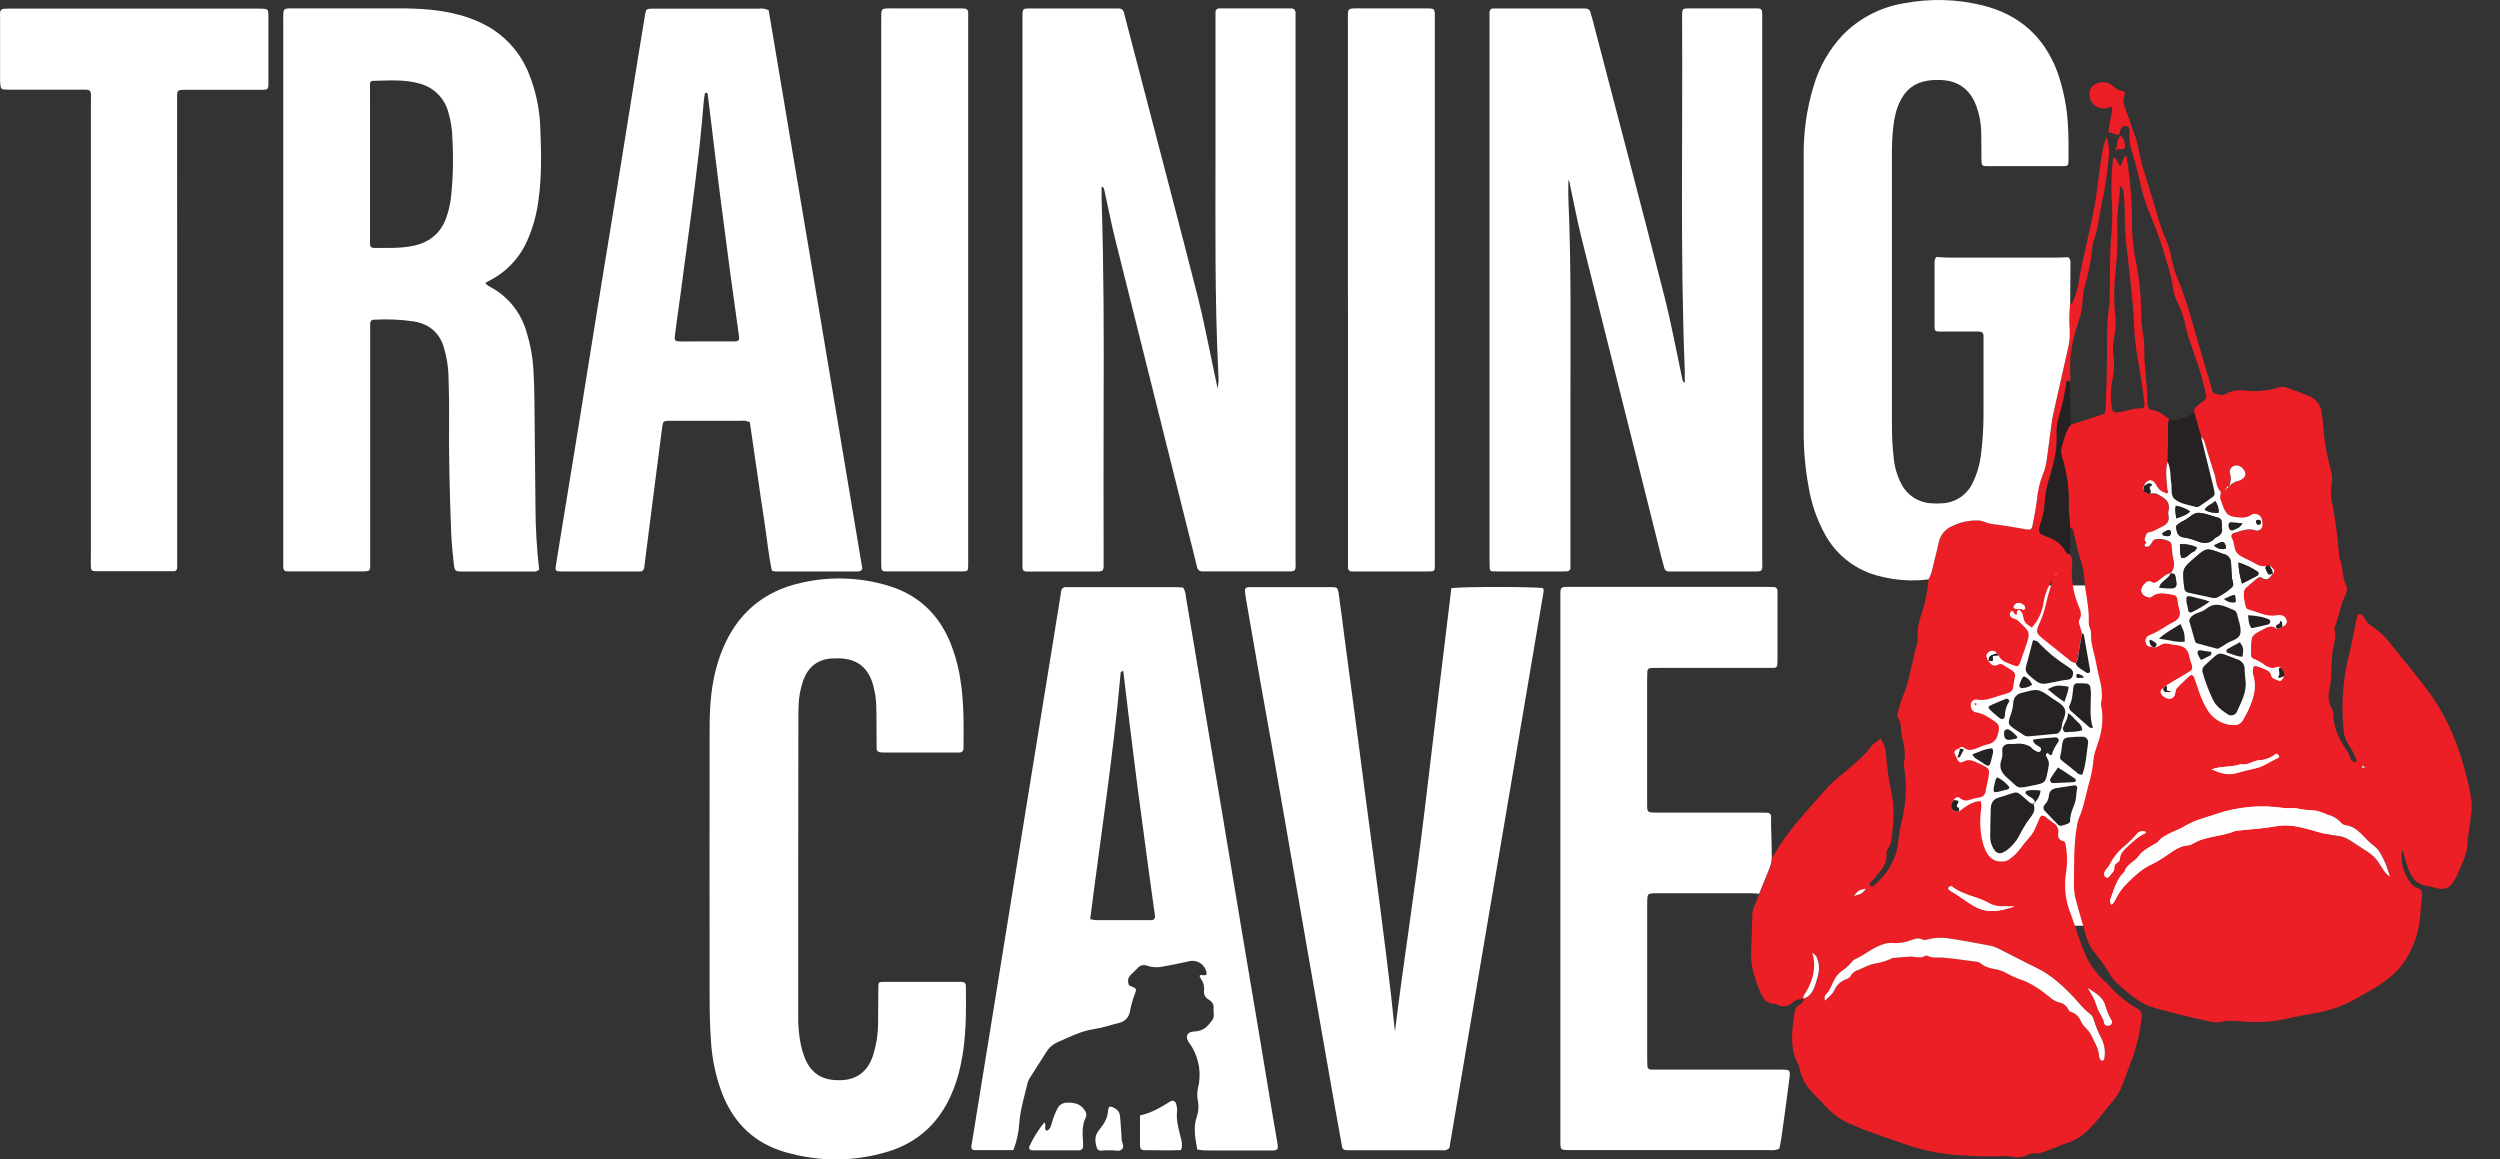 <svg preserveAspectRatio="none" width="100%" height="100%" overflow="visible" style="display: block;" viewBox="0 0 69 32" fill="none" xmlns="http://www.w3.org/2000/svg">
<rect x="0" y="0" width="69" height="32" fill="#333333" stroke="none"/>
<g id="Logo">
<path d="M64.201 16.158H53.851V25.551H64.201V16.158Z" fill="white"/>
<path d="M60.562 11.387C60.555 11.36 60.556 11.332 60.563 11.305C60.572 11.278 60.587 11.254 60.608 11.235C60.663 11.18 60.724 11.13 60.788 11.087C60.829 11.068 60.861 11.035 60.879 10.993C60.896 10.952 60.897 10.906 60.881 10.864C60.828 10.67 60.791 10.471 60.731 10.28C60.645 10.004 60.542 9.73 60.451 9.456C60.401 9.32 60.36 9.18 60.329 9.039C60.281 8.786 60.2 8.542 60.087 8.311C60.03 8.202 59.992 8.084 59.974 7.962C59.934 7.604 59.817 7.266 59.709 6.925C59.607 6.584 59.485 6.248 59.343 5.92C59.217 5.622 59.121 5.311 59.058 4.993C59.001 4.741 58.938 4.494 58.861 4.249C58.792 4.06 58.762 3.859 58.774 3.658C58.788 3.533 58.751 3.484 58.679 3.477C58.587 3.468 58.54 3.51 58.509 3.634C58.502 3.665 58.493 3.695 58.485 3.728L58.193 3.649C58.205 3.413 58.302 3.188 58.293 2.942C58.227 2.961 58.185 2.976 58.142 2.984C58.081 2.997 58.019 2.995 57.96 2.979C57.9 2.963 57.846 2.934 57.8 2.893C57.754 2.852 57.718 2.801 57.696 2.744C57.673 2.687 57.664 2.625 57.67 2.564C57.673 2.514 57.689 2.465 57.717 2.423C57.745 2.381 57.782 2.347 57.827 2.324C57.906 2.281 57.996 2.262 58.085 2.272C58.174 2.282 58.258 2.319 58.325 2.378C58.383 2.445 58.462 2.49 58.549 2.503C58.566 2.503 58.583 2.508 58.598 2.516C58.613 2.525 58.625 2.537 58.634 2.552C58.642 2.567 58.647 2.584 58.646 2.601C58.646 2.618 58.642 2.635 58.633 2.649C58.615 2.696 58.606 2.747 58.608 2.797C58.609 2.847 58.621 2.897 58.641 2.943C58.72 3.178 58.807 3.404 58.886 3.636C58.943 3.781 58.988 3.931 59.02 4.084C59.057 4.304 59.109 4.521 59.177 4.734C59.301 5.14 59.427 5.545 59.547 5.952C59.61 6.178 59.689 6.399 59.782 6.614C59.853 6.778 59.904 6.951 59.932 7.127C59.973 7.336 60.036 7.539 60.12 7.733C60.267 8.096 60.391 8.467 60.494 8.844C60.667 9.455 60.849 10.065 61.029 10.675C61.05 10.747 61.052 10.848 61.14 10.868C61.228 10.889 61.337 10.928 61.432 10.873C61.636 10.754 61.845 10.76 62.075 10.787C62.342 10.809 62.61 10.78 62.866 10.7C62.939 10.674 63.018 10.671 63.093 10.693C63.303 10.766 63.515 10.839 63.721 10.929C63.821 10.967 63.908 11.033 63.972 11.119C64.036 11.205 64.074 11.307 64.082 11.414C64.091 11.492 64.11 11.571 64.114 11.646C64.136 12.08 64.206 12.511 64.32 12.931C64.367 13.081 64.377 13.24 64.351 13.395C64.326 13.527 64.326 13.663 64.351 13.795C64.447 14.277 64.515 14.764 64.552 15.255C64.553 15.322 64.565 15.388 64.588 15.452C64.679 15.679 64.637 15.936 64.753 16.159C64.808 16.266 64.753 16.379 64.708 16.479C64.585 16.742 64.551 17.029 64.442 17.3C64.432 17.32 64.427 17.342 64.43 17.365C64.504 17.593 64.397 17.803 64.374 18.022C64.361 18.143 64.349 18.266 64.347 18.389C64.351 18.612 64.332 18.835 64.29 19.055C64.249 19.22 64.269 19.393 64.347 19.544C64.378 19.591 64.397 19.645 64.403 19.701C64.387 20.129 64.607 20.466 64.822 20.801C64.868 20.874 64.852 20.987 64.959 21.02C64.98 21.026 65.003 21.04 65.021 21.035C65.039 21.03 65.046 20.995 65.04 20.981C64.983 20.824 64.906 20.675 64.811 20.537C64.732 20.415 64.687 20.274 64.681 20.129C64.659 19.877 64.651 19.623 64.656 19.369C64.667 18.901 64.734 18.435 64.855 17.982C64.918 17.721 64.962 17.457 65.018 17.196C65.025 17.107 65.052 17.021 65.097 16.944C65.131 16.942 65.164 16.951 65.193 16.97C65.221 16.989 65.243 17.017 65.254 17.049C65.307 17.184 65.419 17.251 65.527 17.328C65.675 17.431 65.807 17.554 65.92 17.694C66.294 18.165 66.687 18.624 67.043 19.108C67.565 19.825 67.88 20.629 68.088 21.483C68.166 21.808 68.251 22.134 68.204 22.474C68.181 22.651 68.159 22.828 68.134 23.005C68.12 23.059 68.11 23.114 68.106 23.169C68.126 23.545 67.938 23.858 67.802 24.185C67.774 24.246 67.74 24.304 67.7 24.358C67.659 24.425 67.598 24.478 67.524 24.508C67.451 24.537 67.37 24.542 67.294 24.521C67.196 24.501 67.099 24.47 66.999 24.457C66.735 24.424 66.577 24.26 66.488 24.029C66.415 23.844 66.368 23.651 66.303 23.442C66.252 23.695 66.293 23.958 66.418 24.185C66.488 24.327 66.575 24.458 66.732 24.515C66.84 24.554 66.853 24.63 66.844 24.729C66.823 24.939 66.81 25.151 66.792 25.363C66.753 25.707 66.646 26.041 66.478 26.343C66.257 26.771 65.905 27.051 65.509 27.287C65.318 27.401 65.123 27.51 64.927 27.617C64.6 27.789 64.247 27.906 63.883 27.962C63.608 28.011 63.332 28.065 63.063 28.126C62.702 28.203 62.331 28.228 61.963 28.198C61.739 28.181 61.519 28.155 61.296 28.205C61.197 28.223 61.095 28.219 60.998 28.194C60.483 28.091 59.976 27.959 59.47 27.82C59.297 27.772 59.134 27.695 58.988 27.591C58.786 27.451 58.595 27.296 58.417 27.126C58.339 27.048 58.272 26.96 58.219 26.863C58.096 26.664 57.96 26.473 57.812 26.292C57.718 26.181 57.647 26.053 57.602 25.914C57.498 25.561 57.392 25.207 57.297 24.853C57.261 24.724 57.242 24.59 57.241 24.456C57.248 23.877 57.226 23.297 57.336 22.727C57.343 22.682 57.356 22.639 57.372 22.597C57.506 22.301 57.557 21.982 57.641 21.671C57.708 21.458 57.752 21.239 57.775 21.017C57.783 20.894 57.81 20.774 57.853 20.659C57.995 20.276 58.078 19.889 57.993 19.48C57.986 19.459 57.983 19.436 57.986 19.414C58.075 19.036 57.916 18.687 57.859 18.327C57.832 18.162 57.78 18.002 57.746 17.838C57.725 17.752 57.714 17.663 57.712 17.574C57.721 17.486 57.708 17.396 57.675 17.314C57.656 17.273 57.647 17.229 57.649 17.185C57.672 16.768 57.546 16.366 57.528 15.953C57.513 15.786 57.478 15.622 57.425 15.463C57.346 15.195 57.288 14.922 57.223 14.651C57.211 14.604 57.191 14.572 57.137 14.572C57.121 14.331 57.089 14.088 57.094 13.847C57.098 13.435 57.038 13.024 56.915 12.631C56.88 12.536 56.874 12.433 56.899 12.335C56.968 12.125 57.004 11.9 57.155 11.724C57.419 11.638 57.683 11.549 57.947 11.465C58.097 11.418 58.111 11.411 58.116 11.262C58.131 10.804 58.151 10.347 58.153 9.889C58.153 9.397 58.146 8.907 58.215 8.418C58.23 8.261 58.236 8.104 58.231 7.946C58.238 7.433 58.227 6.92 58.28 6.407C58.305 6.073 58.305 5.737 58.28 5.403C58.269 5.052 58.283 4.7 58.322 4.35C58.466 4.367 58.428 4.544 58.536 4.58C58.591 4.502 58.571 4.385 58.656 4.311C58.719 4.311 58.697 4.369 58.703 4.403C58.803 5.02 58.85 5.645 58.844 6.27C58.853 6.628 58.897 6.984 58.975 7.333C59.049 7.739 59.089 8.151 59.095 8.564C59.094 8.788 59.112 9.011 59.149 9.231C59.174 9.352 59.186 9.475 59.183 9.598C59.166 10.09 59.268 10.576 59.268 11.068C59.269 11.113 59.275 11.157 59.284 11.201C59.295 11.258 59.319 11.309 59.386 11.315C59.588 11.332 59.727 11.463 59.875 11.577C59.823 11.691 59.843 11.813 59.841 11.931C59.841 12.202 59.832 12.473 59.827 12.744C59.749 13.001 59.801 13.261 59.815 13.52L59.736 13.605C59.61 13.572 59.551 13.478 59.489 13.369C59.401 13.212 59.254 13.242 59.163 13.419L59.169 13.413C59.126 13.469 59.191 13.525 59.169 13.582C59.228 13.56 59.265 13.61 59.312 13.628C59.39 13.632 59.475 13.611 59.536 13.643C59.722 13.742 59.918 13.847 59.845 14.12C59.837 14.152 59.837 14.187 59.845 14.219C59.885 14.392 59.801 14.491 59.651 14.556C59.573 14.591 59.494 14.634 59.416 14.674C59.349 14.703 59.258 14.674 59.226 14.777C59.203 14.851 59.148 14.919 59.239 14.983C59.225 14.998 59.212 15.014 59.199 15.031C59.191 15.045 59.181 15.075 59.185 15.078C59.203 15.091 59.223 15.099 59.245 15.101C59.311 15.105 59.341 15.056 59.371 15.009C59.402 14.962 59.426 14.904 59.485 14.895C59.618 14.87 59.755 14.891 59.873 14.956C59.947 15 59.929 15.096 59.943 15.17C59.949 15.27 59.962 15.369 59.983 15.467C60.003 15.529 60.006 15.596 59.992 15.66C59.978 15.724 59.948 15.783 59.904 15.832L59.911 15.824C59.759 15.847 59.668 15.969 59.549 16.047C59.501 16.078 59.456 16.11 59.398 16.076C59.372 16.055 59.339 16.044 59.306 16.046C59.272 16.049 59.241 16.063 59.217 16.087C59.157 16.137 59.116 16.207 59.102 16.284C59.099 16.317 59.107 16.35 59.124 16.378C59.173 16.457 59.325 16.521 59.386 16.47C59.543 16.336 59.719 16.375 59.893 16.402C60.068 16.429 60.088 16.436 60.109 16.631C60.124 16.763 60.202 16.902 60.149 17.024C60.095 17.147 59.925 17.196 59.808 17.275C59.652 17.382 59.486 17.472 59.312 17.545C59.281 17.559 59.255 17.582 59.238 17.611C59.221 17.64 59.214 17.674 59.218 17.708C59.219 17.742 59.231 17.774 59.253 17.799C59.275 17.825 59.305 17.841 59.339 17.846C59.382 17.857 59.426 17.864 59.469 17.874C59.592 17.842 59.687 17.729 59.837 17.766C59.986 17.803 60.184 17.791 60.308 17.89C60.432 17.988 60.42 18.169 60.481 18.309C60.494 18.34 60.502 18.372 60.505 18.405C60.51 18.427 60.507 18.45 60.499 18.47C60.49 18.491 60.476 18.508 60.458 18.521C60.393 18.563 60.328 18.604 60.261 18.643C60.104 18.738 59.942 18.831 59.782 18.925L59.698 19.003C59.682 19.009 59.668 19.019 59.657 19.032C59.646 19.045 59.639 19.06 59.635 19.077C59.631 19.093 59.632 19.11 59.636 19.127C59.641 19.143 59.649 19.158 59.661 19.17C59.7 19.225 59.758 19.264 59.824 19.279C59.861 19.292 59.903 19.29 59.938 19.273C59.974 19.256 60.002 19.226 60.015 19.189C60.039 19.127 60.033 19.046 60.072 19.002C60.183 18.877 60.308 18.766 60.432 18.651C60.476 18.611 60.537 18.636 60.561 18.702C60.607 18.829 60.648 18.955 60.691 19.083C60.747 19.252 60.821 19.416 60.912 19.57C60.98 19.692 61.077 19.796 61.194 19.873C61.311 19.95 61.445 19.996 61.585 20.009C61.758 20.03 61.849 19.982 61.928 19.828C61.964 19.759 62.007 19.692 62.038 19.621C62.175 19.323 62.282 19.021 62.195 18.683C62.157 18.59 62.157 18.485 62.195 18.391C62.281 18.365 62.349 18.411 62.421 18.438C62.535 18.481 62.653 18.51 62.69 18.656C62.707 18.725 62.786 18.742 62.847 18.77C62.947 18.815 62.96 18.807 63.034 18.665C63.053 18.571 62.999 18.507 62.947 18.437C62.916 18.428 62.877 18.4 62.855 18.411C62.703 18.48 62.583 18.426 62.462 18.332C62.41 18.291 62.345 18.268 62.29 18.232C62.235 18.196 62.158 18.206 62.121 18.118C62.121 18.057 62.121 17.98 62.121 17.904C62.127 17.542 62.127 17.542 62.444 17.376C62.491 17.348 62.541 17.325 62.593 17.306C62.634 17.29 62.679 17.286 62.722 17.296C62.765 17.305 62.805 17.328 62.835 17.36C62.862 17.362 62.89 17.357 62.915 17.347C62.941 17.337 62.963 17.321 62.982 17.301C63.06 17.268 63.121 17.222 63.101 17.127C63.091 17.089 63.069 17.055 63.038 17.03C63.008 17.006 62.97 16.991 62.931 16.989C62.909 16.985 62.887 16.985 62.865 16.989C62.575 17.056 62.326 16.906 62.062 16.839C62.04 16.834 62.019 16.823 62.003 16.807C61.987 16.791 61.977 16.771 61.972 16.749C61.946 16.608 61.901 16.465 61.931 16.321C61.956 16.204 62.082 16.164 62.159 16.089C62.199 16.051 62.242 16.015 62.286 15.982C62.322 15.955 62.365 15.926 62.408 15.954C62.565 16.063 62.644 15.967 62.718 15.841H62.711C62.723 15.835 62.733 15.825 62.741 15.814C62.748 15.803 62.753 15.79 62.755 15.776C62.756 15.762 62.754 15.749 62.749 15.736C62.745 15.723 62.737 15.711 62.727 15.702C62.699 15.669 62.668 15.639 62.639 15.607L62.543 15.628C62.386 15.669 62.266 15.577 62.139 15.508C62.013 15.438 61.867 15.39 61.761 15.298C61.64 15.193 61.676 15.005 61.599 14.868C61.589 14.854 61.583 14.838 61.581 14.821C61.579 14.804 61.581 14.787 61.588 14.772C61.595 14.756 61.606 14.742 61.62 14.733C61.634 14.723 61.65 14.717 61.667 14.715C61.858 14.664 62.041 14.567 62.252 14.649C62.273 14.654 62.296 14.655 62.318 14.651C62.34 14.646 62.36 14.637 62.378 14.624C62.396 14.611 62.41 14.594 62.421 14.574C62.431 14.554 62.437 14.532 62.437 14.51C62.441 14.455 62.437 14.399 62.425 14.344C62.418 14.315 62.405 14.287 62.386 14.264C62.367 14.24 62.342 14.221 62.315 14.208C62.288 14.196 62.258 14.189 62.227 14.19C62.197 14.19 62.167 14.198 62.14 14.212C62.069 14.264 61.983 14.293 61.895 14.296C61.49 14.278 61.429 14.237 61.306 13.855C61.273 13.796 61.263 13.727 61.278 13.661C61.285 13.647 61.289 13.631 61.289 13.615C61.289 13.599 61.285 13.583 61.278 13.569C61.148 13.439 61.168 13.254 61.115 13.102C61.016 12.806 60.927 12.508 60.837 12.209C60.828 12.152 60.797 12.101 60.752 12.066C60.69 11.841 60.627 11.614 60.562 11.387ZM61.467 13.499C61.441 13.493 61.408 13.46 61.407 13.521L61.459 13.493L61.524 13.423C61.595 13.341 61.692 13.285 61.799 13.266C61.92 13.228 61.988 13.129 61.97 13.053C61.959 13.005 61.934 12.961 61.899 12.926C61.865 12.89 61.821 12.865 61.773 12.852C61.725 12.84 61.674 12.847 61.632 12.872C61.589 12.898 61.558 12.938 61.546 12.986C61.539 13.019 61.541 13.052 61.551 13.084C61.599 13.204 61.556 13.32 61.53 13.433C61.474 13.422 61.435 13.43 61.467 13.499ZM65.28 21.183V21.2V21.19C65.265 21.175 65.248 21.161 65.23 21.149C65.202 21.135 65.185 21.149 65.186 21.176C65.186 21.182 65.204 21.191 65.213 21.191C65.236 21.19 65.258 21.187 65.28 21.183ZM65.964 24.201C65.931 24.082 65.893 23.964 65.848 23.848C65.769 23.665 65.684 23.462 65.523 23.349C65.256 23.162 65.102 22.819 64.73 22.778C64.675 22.763 64.628 22.729 64.595 22.684C64.501 22.587 64.381 22.52 64.25 22.489C64.113 22.443 63.973 22.369 63.835 22.37C63.682 22.364 63.531 22.345 63.381 22.313C63.273 22.296 63.157 22.322 63.049 22.307C62.407 22.207 61.75 22.267 61.137 22.482C61.012 22.527 60.88 22.56 60.755 22.605C60.606 22.651 60.462 22.713 60.326 22.79C60.071 22.958 59.742 23.003 59.54 23.261C59.529 23.277 59.5 23.279 59.481 23.291C59.324 23.391 59.143 23.47 59.03 23.631C58.918 23.792 58.694 23.855 58.637 24.064C58.427 24.262 58.356 24.536 58.263 24.79C58.245 24.84 58.215 24.908 58.287 24.971C58.319 24.937 58.348 24.9 58.372 24.86C58.459 24.668 58.582 24.495 58.736 24.351C58.927 24.163 59.118 23.983 59.364 23.868C59.505 23.8 59.64 23.721 59.768 23.632C59.972 23.495 60.161 23.337 60.426 23.329C60.459 23.323 60.491 23.31 60.518 23.29C60.88 23.071 61.316 23.097 61.697 22.933C61.73 22.925 61.763 22.922 61.797 22.923C62.14 22.886 62.488 22.866 62.827 22.805C63.167 22.743 63.492 22.827 63.811 22.913C64.034 22.985 64.262 23.038 64.494 23.07C64.617 23.078 64.736 23.116 64.84 23.181C65.017 23.297 65.194 23.417 65.373 23.528C65.484 23.601 65.58 23.697 65.653 23.809C65.743 23.939 65.811 24.096 65.964 24.198V24.201ZM58.508 5.142C58.508 5.505 58.42 5.85 58.438 6.204C58.453 6.639 58.436 7.074 58.387 7.506C58.343 7.883 58.339 8.264 58.376 8.642C58.403 8.864 58.395 9.088 58.351 9.308C58.315 9.471 58.308 9.64 58.329 9.807C58.362 10.039 58.352 10.276 58.3 10.505C58.253 10.746 58.248 10.994 58.283 11.237C58.296 11.356 58.345 11.394 58.458 11.382C58.657 11.363 58.842 11.27 59.046 11.274C59.172 11.274 59.199 11.245 59.184 11.11C59.156 10.866 59.121 10.623 59.082 10.381C59.011 9.941 58.919 9.505 58.903 9.057C58.887 8.585 58.839 8.122 58.789 7.656C58.725 7.069 58.637 6.484 58.643 5.89C58.643 5.702 58.626 5.512 58.612 5.323C58.608 5.26 58.611 5.186 58.508 5.142ZM61.038 21.233C61.29 21.339 61.483 21.403 61.701 21.344C61.871 21.297 62.043 21.249 62.216 21.215C62.462 21.165 62.658 21.015 62.878 20.913C62.903 20.902 62.904 20.878 62.891 20.855C62.877 20.831 62.842 20.79 62.812 20.809C62.682 20.913 62.524 20.974 62.359 20.985C62.183 20.985 62.036 21.142 61.846 21.089C61.607 21.183 61.342 21.135 61.038 21.233ZM59.224 22.962C59.185 22.942 59.141 22.935 59.098 22.944C59.055 22.952 59.016 22.975 58.988 23.008C58.894 23.118 58.792 23.221 58.684 23.317C58.489 23.466 58.331 23.658 58.221 23.878C58.182 23.957 58.092 24.004 58.081 24.1C58.076 24.145 58.081 24.19 58.127 24.214C58.142 24.221 58.159 24.223 58.175 24.219C58.192 24.214 58.206 24.204 58.215 24.189C58.266 24.111 58.368 24.05 58.354 23.935C58.34 23.819 58.506 23.813 58.511 23.699C58.511 23.542 58.633 23.445 58.74 23.346C58.886 23.212 59.027 23.074 59.211 22.997C59.218 22.995 59.219 22.977 59.224 22.965V22.962Z" fill="#ED1F26"/>
<path d="M54.071 22.395C54.248 22.262 54.423 22.123 54.661 22.107C54.709 22.223 54.675 22.333 54.666 22.441C54.641 22.674 54.652 22.91 54.697 23.141C54.721 23.261 54.759 23.378 54.81 23.489C54.926 23.725 55.101 23.813 55.353 23.767C55.396 23.756 55.436 23.736 55.47 23.708C55.571 23.637 55.66 23.552 55.735 23.455C55.82 23.337 55.912 23.225 56.009 23.117C56.152 22.965 56.207 22.771 56.29 22.588C56.328 22.504 56.374 22.49 56.447 22.541C56.52 22.591 56.587 22.652 56.66 22.703C56.715 22.732 56.758 22.778 56.785 22.833C56.811 22.889 56.819 22.952 56.807 23.012C56.801 23.034 56.8 23.057 56.804 23.079C56.808 23.101 56.816 23.122 56.828 23.141C56.841 23.16 56.857 23.176 56.876 23.188C56.895 23.2 56.916 23.208 56.938 23.212C57.007 23.227 57.006 23.29 57.017 23.345C57.06 23.587 57.063 23.835 57.024 24.078C56.96 24.465 57.005 24.863 57.154 25.226C57.294 25.602 57.397 25.991 57.562 26.358C57.693 26.652 57.888 26.912 58.133 27.121C58.158 27.142 58.182 27.166 58.204 27.191C58.432 27.452 58.702 27.674 59.002 27.848C59.042 27.867 59.075 27.899 59.094 27.939C59.114 27.979 59.12 28.024 59.111 28.068C59.073 28.434 58.994 28.795 58.876 29.144C58.781 29.406 58.679 29.666 58.583 29.93C58.522 30.098 58.431 30.253 58.314 30.389C58.141 30.593 57.98 30.807 57.804 31.009C57.596 31.244 57.366 31.452 57.052 31.548C56.883 31.6 56.72 31.677 56.553 31.739C56.418 31.791 56.285 31.849 56.133 31.832C56.078 31.828 56.023 31.841 55.976 31.868C55.847 31.937 55.697 31.958 55.554 31.928C55.455 31.911 55.355 31.905 55.254 31.909C54.92 31.922 54.585 31.917 54.251 31.894C53.67 31.875 53.096 31.765 52.548 31.569C52.054 31.397 51.555 31.236 51.075 31.024C50.838 30.925 50.624 30.779 50.446 30.595C50.301 30.437 50.151 30.29 50.006 30.135C49.849 29.975 49.737 29.775 49.684 29.557C49.672 29.491 49.652 29.427 49.625 29.366C49.43 29.001 49.447 28.612 49.49 28.221C49.497 28.165 49.512 28.111 49.516 28.055C49.525 27.906 49.551 27.773 49.714 27.705C49.754 27.688 49.769 27.613 49.793 27.565C49.996 27.495 50.066 27.319 50.125 27.138C50.194 26.927 50.258 26.71 50.175 26.489C50.166 26.448 50.148 26.41 50.122 26.377C50.097 26.344 50.065 26.317 50.028 26.298C50.142 26.674 50.06 27.015 49.88 27.34C49.853 27.389 49.823 27.435 49.793 27.481C49.784 27.494 49.779 27.51 49.781 27.526C49.782 27.543 49.789 27.558 49.8 27.57C49.669 27.563 49.541 27.606 49.441 27.691C49.391 27.736 49.329 27.764 49.262 27.772C49.196 27.779 49.129 27.766 49.07 27.734C49.049 27.724 49.028 27.708 49.009 27.709C48.764 27.717 48.65 27.557 48.575 27.364C48.442 27.022 48.313 26.679 48.33 26.301C48.345 25.947 48.354 25.594 48.365 25.236C48.368 25.147 48.391 25.06 48.431 24.981C48.479 24.882 48.516 24.777 48.557 24.674C48.648 24.451 48.737 24.227 48.831 24.005C48.874 23.905 48.901 23.799 48.91 23.69C49.29 22.972 49.859 22.401 50.384 21.795C50.62 21.523 50.917 21.323 51.182 21.081C51.347 20.931 51.523 20.789 51.643 20.599C51.709 20.496 51.834 20.496 51.89 20.373C51.992 20.506 52.05 20.668 52.055 20.835C52.084 21.202 52.137 21.567 52.212 21.927C52.302 22.362 52.253 22.791 52.195 23.225C52.179 23.29 52.153 23.352 52.116 23.407C52.083 23.453 52.065 23.508 52.065 23.565C52.101 23.871 51.876 24.049 51.722 24.261C51.697 24.296 51.652 24.316 51.627 24.351C51.618 24.364 51.612 24.38 51.61 24.395C51.608 24.411 51.609 24.427 51.614 24.442C51.647 24.504 51.692 24.458 51.722 24.435C51.99 24.217 52.194 23.931 52.312 23.606C52.353 23.492 52.379 23.372 52.39 23.251C52.41 23.038 52.447 22.828 52.499 22.621C52.606 22.163 52.627 21.689 52.561 21.224C52.547 21.17 52.542 21.114 52.547 21.058C52.61 20.798 52.547 20.546 52.488 20.299C52.449 20.129 52.494 19.939 52.368 19.787C52.349 19.763 52.368 19.701 52.381 19.659C52.418 19.508 52.465 19.359 52.521 19.214C52.722 18.748 52.765 18.241 52.914 17.761C52.927 17.718 52.933 17.673 52.93 17.629C52.897 17.33 52.993 17.057 53.087 16.782C53.161 16.524 53.207 16.259 53.225 15.991C53.286 15.885 53.328 15.768 53.347 15.647C53.4 15.419 53.463 15.194 53.511 14.965C53.531 14.867 53.576 14.774 53.64 14.697C53.704 14.619 53.786 14.559 53.88 14.52C54.09 14.415 54.322 14.361 54.558 14.363C54.624 14.359 54.691 14.37 54.753 14.394C54.876 14.445 55.008 14.474 55.141 14.48C55.405 14.517 55.667 14.563 55.927 14.608C56.036 14.627 56.075 14.615 56.096 14.509C56.144 14.27 56.193 14.028 56.222 13.786C56.243 13.542 56.3 13.302 56.391 13.074C56.438 12.961 56.47 12.842 56.486 12.721C56.538 12.379 56.576 12.035 56.623 11.694C56.641 11.572 56.665 11.452 56.691 11.333C56.824 10.736 56.96 10.139 57.094 9.541C57.122 9.399 57.133 9.255 57.126 9.111C57.108 8.867 57.112 8.622 57.138 8.379C57.158 8.374 57.194 8.375 57.198 8.364C57.265 8.21 57.318 8.05 57.356 7.887C57.484 7.036 57.742 6.213 57.862 5.362C57.918 4.965 57.955 4.565 58.027 4.169C58.048 4.036 58.086 3.906 58.142 3.783C58.196 3.939 58.218 4.105 58.206 4.269C58.173 4.724 58.106 5.176 58.007 5.622C57.934 5.971 57.907 6.329 57.778 6.665C57.759 6.729 57.747 6.796 57.744 6.863C57.708 7.207 57.641 7.547 57.545 7.879C57.512 8.007 57.492 8.139 57.485 8.272C57.473 8.461 57.439 8.648 57.383 8.83C57.218 9.319 57.101 9.815 57.141 10.338C57.142 10.405 57.14 10.472 57.132 10.538C57.099 10.538 57.054 10.448 57.037 10.538C56.992 10.869 56.921 11.196 56.824 11.515C56.778 11.653 56.758 11.798 56.765 11.944C56.788 12.372 56.691 12.784 56.565 13.189C56.492 13.411 56.448 13.642 56.435 13.875C56.427 14.042 56.396 14.207 56.343 14.366C56.317 14.439 56.297 14.514 56.284 14.59C56.275 14.623 56.278 14.658 56.293 14.688C56.309 14.719 56.334 14.742 56.366 14.755C56.407 14.772 56.445 14.79 56.49 14.805C56.716 14.883 56.908 15.007 57.018 15.235C57.033 15.266 57.091 15.278 57.129 15.299C57.157 15.34 57.177 15.386 57.188 15.435C57.198 15.484 57.198 15.534 57.189 15.583C57.156 15.98 57.221 16.38 57.378 16.746C57.426 16.862 57.466 16.972 57.396 17.093C57.384 17.117 57.378 17.144 57.378 17.171C57.378 17.198 57.384 17.225 57.396 17.25C57.421 17.323 57.44 17.398 57.461 17.472C57.426 17.677 57.389 17.882 57.36 18.087C57.353 18.163 57.329 18.238 57.289 18.303C57.212 18.288 57.141 18.25 57.087 18.193L56.38 17.627C56.202 17.483 56.184 17.433 56.279 17.229C56.371 17.028 56.44 16.817 56.484 16.601C56.528 16.397 56.603 16.201 56.651 15.998C56.527 16.182 56.443 16.39 56.406 16.609C56.373 16.875 56.258 17.123 56.078 17.321C55.873 17.187 55.875 17.187 55.825 16.95C55.815 16.921 55.799 16.894 55.777 16.872C55.756 16.848 55.733 16.814 55.698 16.836C55.69 16.842 55.683 16.849 55.678 16.858C55.672 16.867 55.669 16.877 55.668 16.888C55.668 16.955 55.668 17.008 55.59 16.928C55.565 16.903 55.557 16.822 55.501 16.882C55.491 16.892 55.483 16.904 55.478 16.917C55.473 16.93 55.471 16.944 55.472 16.958C55.472 16.972 55.476 16.986 55.482 16.998C55.488 17.011 55.496 17.022 55.507 17.031C55.532 17.054 55.562 17.07 55.594 17.078C55.648 17.093 55.696 17.124 55.733 17.165C56.041 17.455 56.042 17.454 55.9 17.872C55.875 17.946 55.849 18.019 55.822 18.093C55.692 18.477 55.737 18.418 55.364 18.28C55.318 18.262 55.275 18.235 55.239 18.201C55.203 18.166 55.174 18.125 55.154 18.079L55.107 18.025C55.094 18.006 55.078 17.991 55.058 17.98C55.039 17.969 55.017 17.963 54.995 17.961C54.973 17.96 54.95 17.964 54.93 17.972C54.909 17.981 54.891 17.994 54.876 18.011C54.779 18.089 54.85 18.168 54.876 18.246V18.235C54.944 18.331 55.017 18.418 55.15 18.342C55.175 18.33 55.204 18.325 55.232 18.329C55.26 18.333 55.286 18.345 55.307 18.364C55.385 18.411 55.456 18.462 55.532 18.507C55.567 18.526 55.593 18.556 55.607 18.593C55.62 18.629 55.621 18.67 55.607 18.706C55.522 19.114 55.629 19.07 55.192 19.199C54.99 19.259 54.799 19.35 54.575 19.31C54.556 19.305 54.536 19.305 54.517 19.308C54.497 19.311 54.478 19.318 54.462 19.329C54.445 19.339 54.431 19.353 54.419 19.369C54.408 19.385 54.4 19.404 54.396 19.423C54.377 19.523 54.434 19.647 54.529 19.659C54.714 19.684 54.861 19.782 55.01 19.88C55.181 19.993 55.196 20.049 55.149 20.242C55.108 20.409 55.023 20.518 54.843 20.547C54.757 20.57 54.673 20.6 54.592 20.64C54.455 20.695 54.322 20.741 54.187 20.626C54.178 20.62 54.167 20.616 54.156 20.615C54.145 20.613 54.133 20.614 54.123 20.617C54.112 20.62 54.102 20.625 54.094 20.633C54.085 20.64 54.078 20.649 54.074 20.659L54.081 20.654C53.918 20.727 53.916 20.732 54.01 20.927L54.005 20.919C54.035 20.998 54.084 21.076 54.173 21.029C54.324 20.941 54.449 20.988 54.581 21.055C54.602 21.065 54.623 21.073 54.643 21.082C54.918 21.211 54.926 21.224 54.87 21.512C54.848 21.621 54.821 21.73 54.802 21.839C54.798 21.883 54.779 21.925 54.747 21.956C54.715 21.988 54.673 22.007 54.629 22.011C54.54 22.024 54.453 22.045 54.368 22.072C54.323 22.092 54.272 22.098 54.223 22.089C54.174 22.081 54.129 22.059 54.092 22.025C54.027 21.971 53.968 22.017 53.924 22.076C53.897 22.108 53.875 22.144 53.859 22.183C53.828 22.329 53.898 22.395 54.071 22.395ZM50.37 27.617C50.461 27.519 50.58 27.439 50.628 27.328C50.659 27.257 50.705 27.193 50.762 27.14C50.819 27.088 50.886 27.048 50.96 27.023C50.987 27.015 51.012 27.003 51.033 26.986C51.055 26.969 51.073 26.948 51.087 26.924C51.108 26.884 51.138 26.85 51.174 26.823C51.21 26.796 51.251 26.777 51.294 26.766C51.451 26.703 51.599 26.609 51.759 26.588C51.923 26.563 52.082 26.513 52.231 26.441C52.252 26.434 52.274 26.431 52.297 26.431C52.441 26.42 52.586 26.403 52.731 26.399C52.875 26.395 53.012 26.461 53.147 26.372C53.16 26.362 53.192 26.372 53.211 26.382C53.349 26.447 53.496 26.416 53.639 26.428C53.938 26.453 54.237 26.499 54.535 26.538C54.58 26.54 54.624 26.553 54.662 26.578C54.794 26.696 54.956 26.727 55.123 26.755C55.21 26.775 55.293 26.807 55.371 26.85C55.478 26.911 55.589 26.963 55.703 27.008C56.031 27.107 56.303 27.3 56.567 27.51C56.64 27.579 56.728 27.631 56.824 27.662C56.88 27.669 56.933 27.69 56.978 27.724C57.023 27.756 57.059 27.8 57.084 27.851C57.096 27.879 57.122 27.915 57.148 27.922C57.305 27.959 57.391 28.079 57.452 28.211C57.512 28.343 57.648 28.414 57.711 28.549C57.804 28.749 57.932 28.932 57.938 29.165C57.944 29.198 57.959 29.229 57.982 29.254C57.989 29.261 57.997 29.266 58.006 29.269C58.015 29.273 58.025 29.274 58.035 29.273C58.044 29.269 58.053 29.263 58.061 29.256C58.068 29.249 58.074 29.24 58.078 29.23C58.118 29.032 58.088 28.827 57.993 28.649C57.908 28.48 57.838 28.305 57.784 28.124C57.771 28.07 57.739 28.022 57.694 27.988C57.484 27.836 57.339 27.62 57.158 27.438C56.882 27.161 56.594 26.901 56.236 26.726C55.879 26.552 55.541 26.372 55.191 26.197C55.113 26.155 55.029 26.123 54.942 26.104C54.581 26.035 54.22 25.966 53.856 25.911C53.648 25.871 53.434 25.875 53.227 25.924C53.176 25.945 53.119 25.948 53.065 25.934C52.951 25.874 52.859 25.912 52.751 25.95C52.594 26.011 52.426 26.038 52.258 26.028C52.18 26.022 52.102 26.028 52.026 26.047C51.712 26.126 51.476 26.362 51.179 26.487C51.151 26.505 51.126 26.529 51.108 26.556C51.029 26.651 50.938 26.734 50.835 26.802C50.753 26.862 50.686 26.939 50.639 27.028C50.56 27.169 50.521 27.333 50.395 27.452C50.376 27.474 50.364 27.502 50.36 27.531C50.356 27.56 50.361 27.59 50.373 27.617H50.37ZM55.6 25.018C55.502 25.018 55.404 25.018 55.306 25.018C55.17 25.027 55.035 25 54.913 24.94C54.581 24.738 54.167 24.717 53.86 24.46C53.848 24.45 53.796 24.47 53.775 24.49C53.77 24.496 53.765 24.503 53.763 24.511C53.761 24.519 53.761 24.528 53.762 24.536C53.764 24.544 53.767 24.552 53.772 24.558C53.778 24.565 53.784 24.57 53.792 24.574C54.06 24.701 54.277 24.907 54.546 25.045C54.918 25.225 55.25 25.128 55.602 25.018H55.6ZM57.614 27.265C57.698 27.408 57.752 27.486 57.791 27.571C57.83 27.656 57.859 27.759 57.895 27.852C57.947 27.983 58.053 28.087 58.07 28.24C58.079 28.304 58.178 28.333 58.235 28.299C58.248 28.293 58.258 28.285 58.267 28.274C58.276 28.264 58.283 28.252 58.287 28.238C58.291 28.225 58.292 28.212 58.29 28.198C58.288 28.184 58.283 28.171 58.276 28.16C58.21 28.045 58.157 27.923 58.119 27.796C58.065 27.539 57.874 27.427 57.617 27.265H57.614ZM51.502 24.526C51.304 24.563 51.304 24.563 51.159 24.728C51.379 24.672 51.38 24.673 51.505 24.526H51.502ZM55.892 16.788C55.892 16.71 55.832 16.677 55.771 16.654C55.754 16.647 55.735 16.643 55.716 16.642C55.697 16.642 55.678 16.646 55.66 16.653C55.642 16.661 55.626 16.672 55.613 16.685C55.599 16.699 55.589 16.715 55.582 16.733C55.574 16.746 55.582 16.786 55.587 16.788C55.675 16.817 55.774 16.788 55.859 16.837C55.862 16.837 55.879 16.805 55.894 16.788H55.892ZM56.732 15.868C56.739 15.861 56.751 15.856 56.754 15.847C56.765 15.817 56.754 15.816 56.732 15.847C56.73 15.849 56.734 15.86 56.734 15.868H56.732Z" fill="#ED1F26"/>
<path d="M59.828 12.743C59.833 12.472 59.838 12.2 59.842 11.929C59.842 11.811 59.823 11.69 59.876 11.576C60.002 11.642 60.112 11.562 60.231 11.539C60.35 11.51 60.463 11.459 60.562 11.387C60.627 11.614 60.691 11.841 60.755 12.068C60.864 12.51 60.973 12.951 61.082 13.393C61.097 13.457 61.111 13.522 61.123 13.588C61.129 13.609 61.128 13.632 61.121 13.654C61.115 13.675 61.102 13.694 61.085 13.709C60.959 13.799 60.833 13.889 60.703 13.975C60.675 13.993 60.641 13.999 60.608 13.992C60.408 13.928 60.178 13.914 60.021 13.773C59.897 13.662 59.959 13.459 59.924 13.296C59.914 13.241 59.91 13.186 59.91 13.13C59.906 12.997 59.879 12.866 59.828 12.743Z" fill="#262223"/>
<path d="M57.129 15.306C57.091 15.284 57.033 15.273 57.018 15.241C56.908 15.013 56.716 14.892 56.49 14.811C56.447 14.796 56.411 14.778 56.366 14.761C56.334 14.749 56.309 14.725 56.293 14.695C56.278 14.664 56.275 14.629 56.284 14.597C56.297 14.52 56.317 14.445 56.343 14.372C56.396 14.214 56.427 14.049 56.435 13.882C56.448 13.648 56.492 13.418 56.565 13.195C56.691 12.79 56.788 12.378 56.765 11.95C56.758 11.805 56.778 11.659 56.824 11.521C56.921 11.202 56.992 10.875 57.037 10.545C57.051 10.453 57.099 10.545 57.132 10.545C57.132 10.816 57.132 11.089 57.14 11.361C57.14 11.481 57.151 11.601 57.156 11.72C57.005 11.896 56.969 12.121 56.9 12.331C56.875 12.429 56.88 12.532 56.916 12.627C57.039 13.021 57.099 13.431 57.095 13.843C57.09 14.084 57.122 14.327 57.138 14.568C57.136 14.817 57.136 15.06 57.129 15.306Z" fill="#262223"/>
<path d="M56.175 20.544C56.168 20.536 56.162 20.527 56.156 20.518C56.13 20.476 56.065 20.419 56.167 20.404C56.353 20.378 56.541 20.366 56.729 20.351C56.789 20.346 56.842 20.412 56.816 20.459C56.748 20.578 56.658 20.687 56.636 20.828C56.636 20.836 56.596 20.837 56.574 20.841C56.505 20.768 56.501 20.769 56.464 20.849C56.566 21.041 56.566 21.041 56.519 21.277C56.451 21.615 56.45 21.608 56.115 21.677C55.629 21.777 55.748 21.769 55.392 21.462C55.212 21.304 55.169 21.154 55.247 20.946C55.256 20.914 55.262 20.881 55.264 20.849C55.278 20.762 55.234 20.661 55.3 20.591C55.385 20.503 55.508 20.543 55.614 20.533C55.768 20.507 55.926 20.538 56.057 20.621C56.107 20.678 56.17 20.721 56.241 20.747C56.256 20.752 56.272 20.751 56.287 20.746C56.301 20.74 56.314 20.729 56.321 20.716C56.329 20.702 56.332 20.686 56.329 20.671C56.327 20.655 56.319 20.641 56.307 20.631C56.265 20.601 56.219 20.573 56.175 20.544Z" fill="#262223"/>
<path d="M55.998 20.322C55.971 20.326 55.942 20.323 55.915 20.316C55.888 20.308 55.863 20.296 55.841 20.278C55.787 20.239 55.729 20.206 55.673 20.169C55.403 19.989 55.4 19.988 55.516 19.668C55.545 19.572 55.563 19.473 55.569 19.373C55.575 19.311 55.601 19.253 55.644 19.207C55.687 19.162 55.743 19.132 55.805 19.123C56.245 19.002 56.261 19.001 56.632 19.268C56.758 19.358 56.922 19.425 56.986 19.567C57.049 19.708 56.928 19.862 56.907 20.015C56.907 20.07 56.892 20.125 56.861 20.172C56.834 20.207 56.811 20.25 56.762 20.25C56.508 20.277 56.254 20.299 55.998 20.322Z" fill="#262223"/>
<path d="M56.161 22.141C56.145 22.154 56.112 22.174 56.115 22.177C56.193 22.335 56.126 22.457 56.031 22.574C55.923 22.715 55.83 22.867 55.752 23.027C55.678 23.177 55.574 23.31 55.447 23.42C55.398 23.463 55.342 23.499 55.282 23.527C55.242 23.549 55.195 23.555 55.151 23.543C55.107 23.531 55.069 23.501 55.047 23.462C54.968 23.353 54.927 23.221 54.93 23.087C54.93 22.831 54.937 22.576 54.945 22.321C54.95 22.164 55.015 22.044 55.185 22.007C55.217 21.999 55.249 21.989 55.281 21.978C55.733 21.835 55.616 21.808 55.955 22.092C55.998 22.143 56.057 22.178 56.122 22.192C56.136 22.192 56.151 22.163 56.165 22.148L56.161 22.141Z" fill="#262223"/>
<path d="M56.11 17.674C56.148 17.671 56.186 17.68 56.22 17.698C56.254 17.716 56.282 17.743 56.302 17.776C56.519 18.001 56.762 18.2 57.026 18.369C57.072 18.4 57.119 18.43 57.163 18.464C57.189 18.486 57.207 18.515 57.215 18.548C57.223 18.581 57.22 18.615 57.207 18.646C57.201 18.674 57.187 18.699 57.167 18.718C57.147 18.738 57.121 18.751 57.094 18.756C57.039 18.766 56.983 18.77 56.928 18.779C56.849 18.793 56.771 18.807 56.698 18.823C56.31 18.907 56.312 18.902 56.017 18.65C55.931 18.577 55.888 18.507 55.92 18.393C55.986 18.157 56.045 17.919 56.11 17.674Z" fill="#262223"/>
<path d="M57.333 21.741C57.297 21.904 57.315 22.073 57.241 22.229C57.198 22.33 57.164 22.435 57.142 22.543C57.126 22.604 57.162 22.685 57.094 22.724C57.034 22.752 56.972 22.773 56.908 22.787C56.887 22.794 56.865 22.794 56.844 22.787C56.823 22.78 56.804 22.767 56.791 22.749C56.676 22.629 56.556 22.513 56.446 22.39C56.433 22.38 56.422 22.367 56.414 22.352C56.407 22.337 56.402 22.321 56.401 22.305C56.399 22.288 56.401 22.271 56.407 22.255C56.412 22.24 56.421 22.225 56.432 22.213C56.495 22.148 56.535 22.066 56.548 21.977C56.557 21.827 56.64 21.765 56.784 21.748C56.938 21.728 57.09 21.697 57.243 21.675C57.282 21.672 57.327 21.686 57.333 21.741Z" fill="#262223"/>
<path d="M57.472 21.381C57.443 21.384 57.413 21.379 57.386 21.368C57.358 21.357 57.334 21.339 57.315 21.317L56.949 21.025C56.839 20.937 56.844 20.938 56.881 20.79C56.901 20.704 56.905 20.615 56.919 20.528C56.938 20.412 56.974 20.365 57.084 20.353C57.216 20.337 57.349 20.33 57.482 20.333C57.505 20.332 57.527 20.337 57.547 20.347C57.568 20.356 57.586 20.37 57.6 20.387C57.614 20.405 57.624 20.425 57.629 20.447C57.635 20.469 57.635 20.492 57.63 20.514C57.589 20.807 57.572 21.104 57.472 21.381Z" fill="#262223"/>
<path d="M57.765 20.096C57.711 20.085 57.687 20.089 57.67 20.077C57.503 19.931 57.337 19.783 57.171 19.635C57.153 19.622 57.137 19.605 57.126 19.586C57.115 19.556 57.097 19.516 57.109 19.494C57.196 19.332 57.202 19.153 57.224 18.978C57.233 18.899 57.269 18.856 57.35 18.857C57.431 18.858 57.507 18.857 57.586 18.866C57.614 18.867 57.64 18.879 57.66 18.899C57.68 18.919 57.692 18.945 57.694 18.973C57.703 19.027 57.709 19.083 57.71 19.138C57.709 19.453 57.664 19.774 57.765 20.096Z" fill="#262223"/>
<path d="M57.289 18.311C57.329 18.245 57.353 18.171 57.36 18.095C57.389 17.89 57.426 17.685 57.461 17.48C57.479 17.492 57.511 17.501 57.514 17.514C57.573 17.84 57.631 18.167 57.686 18.494C57.69 18.522 57.694 18.563 57.648 18.573C57.627 18.578 57.604 18.576 57.584 18.567C57.484 18.483 57.345 18.444 57.289 18.311Z" fill="#262223"/>
<path d="M55.245 19.846C55.225 19.841 55.205 19.832 55.187 19.82C55.119 19.765 55.051 19.708 54.985 19.648C54.844 19.519 54.845 19.509 55.011 19.434C55.132 19.38 55.255 19.331 55.378 19.284C55.389 19.283 55.399 19.284 55.409 19.288C55.419 19.292 55.428 19.297 55.436 19.305C55.448 19.318 55.461 19.352 55.453 19.362C55.374 19.483 55.333 19.623 55.335 19.767C55.334 19.778 55.332 19.789 55.327 19.799C55.322 19.809 55.315 19.818 55.307 19.826C55.298 19.833 55.289 19.839 55.278 19.842C55.268 19.846 55.257 19.847 55.245 19.846Z" fill="#262223"/>
<path d="M56.8 21.183C56.965 21.289 57.124 21.389 57.279 21.497C57.286 21.505 57.291 21.515 57.293 21.525C57.295 21.535 57.294 21.546 57.291 21.556C57.286 21.564 57.279 21.572 57.271 21.577C57.263 21.582 57.254 21.585 57.244 21.587C57.055 21.597 56.865 21.607 56.675 21.612C56.596 21.612 56.556 21.549 56.601 21.476C56.66 21.381 56.725 21.291 56.8 21.183Z" fill="#262223"/>
<path d="M54.985 20.654C55.037 20.742 54.996 20.812 54.98 20.89C54.911 21.188 54.908 21.19 54.67 21.02C54.592 20.964 54.486 20.941 54.439 20.819C54.621 20.757 54.792 20.662 54.985 20.654Z" fill="#262223"/>
<path d="M57.087 18.951C57.091 18.962 57.092 18.973 57.092 18.984C57.085 19.028 57.076 19.071 57.065 19.114C57.04 19.193 57.011 19.275 56.978 19.374C56.816 19.267 56.661 19.148 56.516 19.02C56.743 18.91 56.784 18.903 57.087 18.951Z" fill="#262223"/>
<path d="M57.079 19.681C57.127 19.713 57.171 19.75 57.213 19.791C57.3 19.91 57.46 19.978 57.471 20.151C57.325 20.21 57.169 20.19 57.018 20.209C56.969 20.214 56.924 20.14 56.939 20.087C56.979 19.961 57.07 19.858 57.079 19.681Z" fill="#262223"/>
<path d="M55.125 21.454C55.257 21.518 55.371 21.612 55.46 21.729C55.437 21.807 55.381 21.791 55.346 21.802C54.974 21.906 54.981 21.917 55.08 21.515C55.084 21.497 55.103 21.483 55.125 21.454Z" fill="#262223"/>
<path d="M56.167 22.148C56.144 22.02 56.014 22.005 55.939 21.932C55.914 21.908 55.89 21.885 55.91 21.854C55.915 21.845 55.922 21.838 55.93 21.832C55.938 21.826 55.947 21.822 55.957 21.82C56.077 21.8 56.201 21.8 56.321 21.82C56.308 21.944 56.253 22.059 56.164 22.147L56.167 22.148Z" fill="#262223"/>
<path d="M55.686 20.353C55.646 20.401 55.589 20.397 55.539 20.409C55.37 20.449 55.303 20.393 55.312 20.217C55.312 20.201 55.316 20.185 55.325 20.172C55.333 20.158 55.344 20.147 55.358 20.139C55.372 20.131 55.388 20.127 55.404 20.127C55.419 20.126 55.435 20.13 55.449 20.138C55.542 20.193 55.623 20.266 55.686 20.353Z" fill="#262223"/>
<path d="M54.071 22.395C53.896 22.395 53.826 22.329 53.858 22.187C53.873 22.148 53.895 22.112 53.923 22.08C54.061 22.094 54.08 22.104 54.031 22.185C53.981 22.265 54.022 22.274 54.07 22.302V22.295L54.071 22.395Z" fill="#262223"/>
<path d="M56.086 18.896C56.017 18.95 55.933 18.982 55.845 18.989C55.767 19.005 55.717 18.961 55.741 18.882C55.763 18.821 55.789 18.762 55.819 18.704C55.822 18.697 55.827 18.691 55.833 18.686C55.839 18.681 55.846 18.677 55.854 18.675C55.861 18.673 55.869 18.673 55.877 18.674C55.884 18.675 55.891 18.678 55.898 18.683C55.984 18.729 56.051 18.805 56.086 18.896Z" fill="#262223"/>
<path d="M58.413 4.079C58.423 3.962 58.458 3.848 58.513 3.745C58.548 3.766 58.577 3.795 58.599 3.829C58.621 3.864 58.634 3.903 58.638 3.943C58.678 4.105 58.648 4.131 58.45 4.117L58.413 4.079Z" fill="#ED1F26"/>
<path d="M54.071 20.663C54.212 20.669 54.216 20.672 54.166 20.76C54.143 20.794 54.124 20.83 54.108 20.868C54.088 20.92 54.029 20.896 54.003 20.923L54.008 20.931C54.037 20.841 54.086 20.757 54.078 20.657L54.071 20.663Z" fill="#262223"/>
<path d="M55.112 18.026L55.159 18.081C55.113 18.123 54.987 18.07 55.002 18.144C55.037 18.306 54.933 18.228 54.878 18.238V18.249C54.857 18.071 55.006 18.07 55.112 18.026Z" fill="#262223"/>
<path d="M57.518 18.702C57.466 18.708 57.414 18.711 57.361 18.711C57.333 18.711 57.296 18.699 57.305 18.654C57.307 18.643 57.31 18.634 57.314 18.624C57.334 18.581 57.367 18.601 57.393 18.611C57.436 18.631 57.492 18.638 57.518 18.702Z" fill="#262223"/>
<path d="M54.532 19.407L54.566 19.43C54.551 19.443 54.535 19.454 54.518 19.464C54.518 19.464 54.504 19.453 54.503 19.446C54.496 19.422 54.507 19.409 54.532 19.407Z" fill="#ED1F26"/>
<path d="M58.45 4.117C58.436 4.126 58.413 4.147 58.407 4.144C58.372 4.122 58.383 4.098 58.413 4.079L58.45 4.117Z" fill="#ED1F26"/>
<path d="M54.071 22.295V22.302L54.085 22.315L54.071 22.295Z" fill="#ED1F26"/>
<path d="M59.828 12.743C59.878 12.866 59.904 12.997 59.907 13.13C59.907 13.186 59.911 13.241 59.921 13.296C59.956 13.457 59.893 13.662 60.018 13.773C60.175 13.911 60.405 13.93 60.605 13.992C60.638 13.999 60.672 13.993 60.7 13.975C60.829 13.889 60.956 13.799 61.082 13.709C61.099 13.694 61.112 13.675 61.118 13.654C61.125 13.632 61.125 13.609 61.119 13.588C61.108 13.522 61.094 13.457 61.078 13.393C60.972 12.951 60.863 12.509 60.752 12.066C60.797 12.098 60.83 12.146 60.843 12.2C60.932 12.499 61.021 12.798 61.121 13.093C61.173 13.25 61.153 13.43 61.284 13.56C61.291 13.575 61.294 13.59 61.294 13.606C61.294 13.623 61.291 13.638 61.284 13.653C61.268 13.718 61.278 13.787 61.311 13.846C61.434 14.228 61.496 14.27 61.901 14.287C61.989 14.285 62.074 14.255 62.146 14.203C62.173 14.189 62.202 14.182 62.233 14.181C62.263 14.181 62.293 14.187 62.32 14.2C62.348 14.213 62.372 14.232 62.391 14.255C62.41 14.279 62.423 14.306 62.43 14.336C62.442 14.39 62.447 14.446 62.443 14.502C62.442 14.524 62.436 14.546 62.426 14.565C62.416 14.585 62.401 14.602 62.383 14.616C62.366 14.629 62.345 14.638 62.323 14.642C62.301 14.646 62.279 14.646 62.257 14.64C62.047 14.561 61.864 14.655 61.673 14.707C61.656 14.708 61.639 14.714 61.625 14.724C61.611 14.734 61.601 14.747 61.594 14.763C61.587 14.778 61.584 14.796 61.586 14.813C61.588 14.829 61.595 14.846 61.605 14.859C61.684 14.997 61.645 15.184 61.766 15.289C61.872 15.382 62.018 15.429 62.145 15.499C62.272 15.569 62.39 15.66 62.549 15.618C62.504 15.668 62.532 15.711 62.556 15.759C62.608 15.868 62.605 15.869 62.723 15.829C62.652 15.955 62.573 16.051 62.414 15.941C62.374 15.914 62.328 15.941 62.292 15.97C62.247 16.003 62.205 16.038 62.165 16.076C62.086 16.155 61.962 16.191 61.937 16.308C61.906 16.452 61.952 16.595 61.977 16.737C61.982 16.759 61.993 16.779 62.009 16.795C62.025 16.811 62.045 16.822 62.067 16.826C62.331 16.893 62.58 17.043 62.87 16.976C62.892 16.972 62.914 16.972 62.936 16.976C62.977 16.979 63.015 16.994 63.046 17.019C63.078 17.045 63.099 17.08 63.109 17.119C63.129 17.211 63.067 17.261 62.99 17.294C62.99 17.262 62.99 17.231 62.983 17.2C62.983 17.189 62.981 17.179 62.978 17.169C62.973 17.16 62.966 17.153 62.958 17.147C62.94 17.13 62.923 17.139 62.925 17.169C62.933 17.247 62.737 17.233 62.843 17.353C62.813 17.32 62.773 17.298 62.73 17.288C62.687 17.279 62.642 17.283 62.601 17.299C62.549 17.318 62.499 17.341 62.451 17.369C62.137 17.535 62.137 17.535 62.129 17.897C62.129 17.975 62.129 18.05 62.129 18.111C62.166 18.198 62.245 18.19 62.298 18.225C62.352 18.261 62.418 18.284 62.469 18.325C62.587 18.421 62.705 18.474 62.862 18.404C62.885 18.393 62.924 18.421 62.955 18.43C62.935 18.435 62.897 18.437 62.896 18.443C62.89 18.525 62.947 18.613 62.869 18.689C62.887 18.695 62.908 18.712 62.923 18.708C62.963 18.693 63.003 18.677 63.042 18.657C62.968 18.8 62.955 18.808 62.855 18.763C62.794 18.735 62.715 18.718 62.697 18.649C62.66 18.503 62.54 18.474 62.429 18.431C62.356 18.404 62.289 18.358 62.203 18.384C62.165 18.478 62.165 18.583 62.203 18.676C62.289 19.014 62.182 19.316 62.046 19.614C62.013 19.685 61.972 19.751 61.936 19.821C61.857 19.978 61.765 20.023 61.592 20.002C61.453 19.989 61.319 19.942 61.202 19.866C61.084 19.789 60.988 19.685 60.92 19.563C60.829 19.409 60.755 19.245 60.699 19.076C60.656 18.948 60.615 18.822 60.569 18.695C60.545 18.629 60.483 18.604 60.44 18.644C60.317 18.757 60.191 18.87 60.08 18.995C60.041 19.039 60.047 19.12 60.023 19.182C60.01 19.219 59.982 19.249 59.946 19.266C59.91 19.283 59.869 19.285 59.832 19.272C59.766 19.257 59.708 19.218 59.669 19.163C59.657 19.151 59.648 19.136 59.644 19.119C59.639 19.103 59.639 19.086 59.643 19.07C59.646 19.053 59.654 19.038 59.665 19.025C59.676 19.012 59.69 19.002 59.706 18.996C59.712 19.039 59.717 19.086 59.771 19.094C59.815 19.099 59.859 19.099 59.903 19.094C59.915 19.094 59.907 19.063 59.881 19.065C59.741 19.08 59.849 18.948 59.79 18.917C59.947 18.823 60.11 18.73 60.269 18.635C60.336 18.596 60.401 18.557 60.465 18.513C60.484 18.5 60.498 18.483 60.507 18.462C60.515 18.442 60.517 18.419 60.513 18.397C60.51 18.364 60.502 18.332 60.489 18.301C60.428 18.161 60.434 17.974 60.316 17.882C60.198 17.79 60.002 17.798 59.845 17.758C59.687 17.718 59.6 17.837 59.478 17.866C59.51 17.833 59.537 17.779 59.514 17.751C59.467 17.709 59.414 17.676 59.356 17.651C59.352 17.651 59.32 17.677 59.322 17.686C59.337 17.774 59.367 17.853 59.472 17.868C59.429 17.858 59.385 17.85 59.342 17.84C59.308 17.835 59.278 17.818 59.256 17.793C59.234 17.768 59.222 17.735 59.221 17.702C59.218 17.668 59.224 17.634 59.242 17.605C59.258 17.575 59.285 17.552 59.316 17.539C59.489 17.466 59.655 17.375 59.811 17.269C59.929 17.19 60.093 17.152 60.152 17.018C60.211 16.884 60.127 16.758 60.113 16.625C60.091 16.429 60.082 16.424 59.897 16.396C59.711 16.367 59.549 16.33 59.389 16.464C59.328 16.515 59.176 16.449 59.127 16.372C59.11 16.343 59.103 16.311 59.105 16.278C59.119 16.201 59.16 16.131 59.221 16.081C59.244 16.057 59.275 16.042 59.309 16.04C59.342 16.038 59.375 16.049 59.401 16.07C59.459 16.103 59.504 16.07 59.552 16.04C59.671 15.962 59.762 15.841 59.914 15.818C59.856 15.98 59.653 16.03 59.587 16.211C59.653 16.218 59.694 16.224 59.735 16.227C60.091 16.252 60.109 16.231 60.037 15.887C60.021 15.809 59.959 15.835 59.907 15.823C59.951 15.774 59.982 15.714 59.995 15.65C60.009 15.586 60.006 15.52 59.986 15.457C59.965 15.36 59.952 15.261 59.946 15.161C59.933 15.086 59.951 14.99 59.876 14.946C59.758 14.882 59.621 14.861 59.489 14.886C59.429 14.895 59.405 14.954 59.375 15C59.344 15.045 59.314 15.096 59.248 15.092C59.227 15.09 59.206 15.082 59.188 15.069C59.184 15.065 59.194 15.036 59.203 15.022C59.215 15.005 59.228 14.989 59.243 14.974C59.155 14.909 59.206 14.841 59.229 14.767C59.261 14.667 59.353 14.693 59.419 14.664C59.497 14.628 59.576 14.582 59.654 14.546C59.804 14.481 59.89 14.383 59.849 14.21C59.841 14.177 59.841 14.143 59.849 14.11C59.921 13.838 59.725 13.733 59.539 13.634C59.478 13.602 59.39 13.622 59.314 13.618C59.322 13.617 59.329 13.614 59.335 13.609C59.342 13.605 59.347 13.599 59.351 13.593C59.355 13.586 59.358 13.579 59.359 13.571C59.361 13.564 59.36 13.556 59.358 13.548C59.349 13.496 59.279 13.444 59.379 13.391C59.421 13.369 59.364 13.349 59.339 13.342C59.266 13.32 59.231 13.4 59.168 13.407C59.256 13.229 59.404 13.201 59.494 13.357C59.555 13.464 59.615 13.558 59.741 13.592C59.836 13.62 59.838 13.617 59.819 13.507C59.802 13.259 59.752 13 59.828 12.743ZM61.977 18.788C61.964 18.689 61.955 18.589 61.952 18.488C61.958 18.423 61.94 18.357 61.901 18.303C61.863 18.25 61.806 18.212 61.742 18.196C61.158 17.981 61.324 17.948 60.854 18.363C60.823 18.388 60.801 18.421 60.791 18.459C60.781 18.496 60.783 18.536 60.797 18.573C60.868 18.819 60.958 19.059 61.067 19.291C61.155 19.484 61.313 19.605 61.481 19.712C61.501 19.727 61.525 19.737 61.55 19.742C61.575 19.746 61.601 19.745 61.625 19.739C61.65 19.733 61.673 19.721 61.692 19.704C61.712 19.688 61.727 19.668 61.738 19.645C61.859 19.375 62.014 19.106 61.977 18.788ZM61.596 15.859C61.591 15.77 61.58 15.681 61.581 15.592C61.581 15.425 61.517 15.314 61.345 15.284C61.324 15.277 61.303 15.269 61.283 15.259C60.897 15.118 60.897 15.118 60.575 15.395C60.238 15.689 60.238 15.689 60.276 16.129C60.276 16.162 60.282 16.196 60.286 16.229C60.289 16.262 60.303 16.294 60.326 16.318C60.349 16.342 60.38 16.358 60.413 16.362C60.62 16.404 60.825 16.453 61.032 16.495C61.085 16.512 61.141 16.512 61.194 16.495C61.343 16.419 61.481 16.326 61.606 16.215C61.684 16.136 61.592 16.003 61.597 15.893C61.599 15.881 61.596 15.87 61.596 15.859ZM61.209 17.908C61.288 17.869 61.365 17.826 61.438 17.777C61.575 17.674 61.814 17.661 61.839 17.47C61.861 17.303 61.785 17.123 61.746 16.95C61.741 16.928 61.732 16.908 61.719 16.891C61.706 16.873 61.69 16.858 61.672 16.847C61.418 16.745 61.167 16.583 60.894 16.807C60.746 16.928 60.501 16.904 60.422 17.127C60.477 17.319 60.532 17.512 60.588 17.703C60.591 17.714 60.596 17.724 60.602 17.732C60.609 17.741 60.617 17.748 60.627 17.753C60.815 17.803 61.008 17.856 61.209 17.908ZM61.324 14.565C61.32 14.487 61.324 14.44 61.314 14.396C61.315 14.374 61.308 14.352 61.295 14.334C61.282 14.316 61.263 14.303 61.242 14.296C61.059 14.246 60.879 14.166 60.692 14.154C60.535 14.145 60.422 14.296 60.282 14.364C60.232 14.389 60.184 14.417 60.138 14.448C60.049 14.507 60.047 14.531 60.076 14.645C60.081 14.694 60.104 14.74 60.14 14.775C60.176 14.809 60.223 14.83 60.273 14.833C60.405 14.855 60.535 14.892 60.659 14.943C60.828 15.007 60.982 15.008 61.116 14.869C61.132 14.852 61.15 14.839 61.17 14.829C61.302 14.77 61.35 14.669 61.324 14.565ZM59.588 17.63C59.872 17.666 60.08 17.74 60.301 17.709C60.292 17.464 60.292 17.464 60.182 17.222C60.003 17.343 59.808 17.429 59.588 17.627V17.63ZM61.779 15.524C61.787 15.723 61.821 15.919 61.88 16.109C62.033 16.03 62.17 15.958 62.305 15.886C62.314 15.879 62.321 15.871 62.327 15.861C62.331 15.852 62.334 15.841 62.334 15.83C62.334 15.819 62.331 15.809 62.327 15.799C62.321 15.789 62.314 15.781 62.305 15.775C62.143 15.666 61.965 15.582 61.779 15.524ZM60.987 16.605C60.9 16.572 60.81 16.544 60.718 16.523C60.599 16.506 60.488 16.444 60.363 16.458C60.306 16.59 60.386 16.714 60.394 16.842C60.394 16.853 60.398 16.864 60.403 16.874C60.409 16.884 60.417 16.892 60.427 16.897C60.437 16.903 60.448 16.906 60.459 16.906C60.47 16.906 60.481 16.903 60.491 16.898C60.665 16.816 60.831 16.718 60.987 16.605ZM62.139 17.339C62.308 17.302 62.462 17.272 62.61 17.233C62.632 17.227 62.65 17.183 62.658 17.154C62.662 17.14 62.643 17.11 62.627 17.101C62.524 17.041 62.264 16.987 62.044 16.98C62.059 17.101 62.054 17.222 62.14 17.339H62.139ZM61.893 18.125C61.923 17.881 61.922 17.881 61.82 17.723C61.703 17.787 61.584 17.849 61.471 17.916C61.463 17.923 61.456 17.931 61.452 17.94C61.448 17.95 61.447 17.96 61.447 17.97C61.449 17.98 61.453 17.99 61.459 17.999C61.465 18.008 61.473 18.015 61.482 18.02C61.621 18.055 61.749 18.126 61.894 18.125L61.893 18.125ZM60.164 15.02C60.174 15.163 60.156 15.281 60.206 15.394C60.347 15.418 60.411 15.29 60.514 15.237C60.544 15.227 60.57 15.21 60.59 15.187C60.611 15.163 60.624 15.135 60.63 15.104C60.485 15.039 60.326 15.01 60.168 15.021L60.164 15.02ZM60.064 14.309C60.213 14.251 60.342 14.22 60.447 14.115C60.329 14.034 60.195 13.98 60.054 13.958C60.021 14.073 60.048 14.17 60.068 14.31L60.064 14.309ZM61.235 14.147C61.237 14.033 61.203 13.921 61.138 13.828C61.053 13.925 60.911 13.941 60.847 14.071C60.965 14.14 61.103 14.167 61.239 14.148L61.235 14.147ZM60.752 18.216C60.842 18.171 60.929 18.13 61.013 18.084C61.027 18.077 61.031 18.048 61.035 18.029C61.039 18.009 61.027 17.992 60.998 17.988C60.934 17.98 60.869 17.968 60.805 17.96C60.755 17.954 60.696 17.913 60.661 17.977C60.627 18.041 60.672 18.081 60.694 18.129C60.711 18.16 60.73 18.188 60.752 18.216ZM61.886 14.443C61.768 14.434 61.671 14.422 61.572 14.42C61.517 14.42 61.508 14.465 61.511 14.512C61.519 14.62 61.57 14.664 61.653 14.622C61.736 14.58 61.824 14.571 61.889 14.443H61.886ZM61.38 16.532C61.416 16.567 61.459 16.594 61.507 16.611C61.554 16.629 61.604 16.637 61.654 16.634C61.673 16.634 61.71 16.619 61.71 16.61C61.712 16.557 61.707 16.505 61.696 16.453C61.686 16.413 61.643 16.42 61.618 16.43C61.545 16.455 61.478 16.488 61.38 16.532ZM61.105 15.053C61.14 15.09 61.184 15.119 61.233 15.136C61.281 15.154 61.333 15.16 61.384 15.153C61.442 15.153 61.445 15.104 61.427 15.057C61.391 14.962 61.361 14.941 61.285 14.969C61.223 14.995 61.168 15.027 61.105 15.053ZM59.779 14.793C59.81 14.8 59.842 14.8 59.872 14.793C59.891 14.783 59.905 14.766 59.913 14.746C59.921 14.726 59.922 14.704 59.915 14.684C59.904 14.63 59.872 14.614 59.824 14.634C59.785 14.652 59.748 14.672 59.712 14.695C59.698 14.704 59.679 14.724 59.68 14.737C59.683 14.746 59.688 14.755 59.694 14.762C59.701 14.769 59.709 14.775 59.717 14.78C59.737 14.788 59.758 14.793 59.779 14.796V14.793ZM62.323 14.345C62.29 14.354 62.264 14.366 62.267 14.404C62.27 14.443 62.297 14.483 62.345 14.483C62.379 14.483 62.396 14.454 62.4 14.42C62.402 14.357 62.357 14.358 62.323 14.345Z" fill="#FEFEFE"/>
<path d="M65.964 24.198C65.811 24.096 65.743 23.939 65.649 23.805C65.576 23.693 65.481 23.597 65.369 23.524C65.19 23.41 65.013 23.294 64.836 23.177C64.732 23.112 64.613 23.074 64.49 23.066C64.258 23.034 64.03 22.981 63.807 22.909C63.488 22.823 63.167 22.739 62.823 22.801C62.479 22.863 62.136 22.879 61.793 22.919C61.759 22.918 61.726 22.921 61.693 22.93C61.314 23.093 60.878 23.067 60.514 23.286C60.487 23.306 60.456 23.319 60.422 23.325C60.16 23.334 59.968 23.491 59.764 23.628C59.636 23.717 59.501 23.796 59.361 23.864C59.114 23.979 58.923 24.159 58.732 24.347C58.578 24.491 58.455 24.664 58.368 24.856C58.344 24.896 58.315 24.933 58.283 24.967C58.211 24.904 58.241 24.836 58.259 24.786C58.352 24.528 58.423 24.258 58.633 24.061C58.694 23.851 58.917 23.789 59.026 23.627C59.136 23.464 59.317 23.391 59.478 23.287C59.496 23.275 59.525 23.273 59.536 23.257C59.736 22.998 60.065 22.952 60.322 22.786C60.458 22.709 60.602 22.647 60.752 22.601C60.877 22.554 61.008 22.523 61.133 22.478C61.746 22.263 62.403 22.203 63.045 22.303C63.153 22.318 63.269 22.292 63.377 22.309C63.527 22.341 63.678 22.36 63.831 22.366C63.969 22.366 64.109 22.439 64.246 22.485C64.377 22.516 64.497 22.583 64.591 22.68C64.624 22.726 64.672 22.759 64.726 22.774C65.098 22.815 65.252 23.158 65.519 23.345C65.676 23.458 65.762 23.659 65.844 23.844C65.89 23.96 65.93 24.078 65.964 24.198Z" fill="#FEFEFE"/>
<path d="M61.038 21.233C61.342 21.135 61.607 21.183 61.849 21.089C62.039 21.146 62.185 20.988 62.361 20.985C62.527 20.974 62.685 20.913 62.815 20.809C62.842 20.79 62.873 20.824 62.893 20.855C62.913 20.885 62.905 20.902 62.88 20.913C62.66 21.015 62.464 21.165 62.219 21.215C62.045 21.249 61.874 21.297 61.703 21.344C61.483 21.403 61.29 21.34 61.038 21.233Z" fill="#FEFEFE"/>
<path d="M59.224 22.965C59.219 22.977 59.218 22.995 59.211 22.997C59.023 23.076 58.882 23.212 58.74 23.346C58.633 23.445 58.515 23.539 58.511 23.699C58.511 23.816 58.34 23.814 58.354 23.935C58.367 24.055 58.266 24.107 58.215 24.189C58.206 24.204 58.192 24.214 58.175 24.219C58.159 24.223 58.142 24.221 58.127 24.214C58.079 24.19 58.076 24.145 58.081 24.1C58.092 24.004 58.182 23.957 58.221 23.878C58.331 23.658 58.489 23.466 58.684 23.317C58.792 23.221 58.894 23.118 58.988 23.008C59.017 22.975 59.055 22.953 59.098 22.945C59.141 22.937 59.185 22.944 59.224 22.965Z" fill="#FEFEFE"/>
<path d="M61.53 13.43C61.556 13.314 61.598 13.2 61.55 13.08C61.54 13.048 61.538 13.015 61.545 12.982C61.559 12.935 61.59 12.895 61.633 12.87C61.675 12.846 61.726 12.839 61.773 12.852C61.821 12.865 61.865 12.89 61.899 12.926C61.934 12.961 61.959 13.005 61.97 13.053C61.988 13.132 61.92 13.228 61.799 13.266C61.692 13.285 61.595 13.341 61.524 13.423L61.53 13.43Z" fill="#FEFEFE"/>
<path d="M59.167 13.419C59.23 13.413 59.265 13.333 59.338 13.355C59.363 13.362 59.416 13.382 59.379 13.404C59.282 13.454 59.349 13.505 59.357 13.561C59.359 13.568 59.36 13.576 59.358 13.584C59.357 13.591 59.355 13.599 59.35 13.605C59.346 13.612 59.341 13.618 59.334 13.622C59.328 13.626 59.321 13.629 59.313 13.631C59.267 13.614 59.231 13.563 59.171 13.585C59.171 13.529 59.171 13.472 59.171 13.416L59.167 13.419Z" fill="#262223"/>
<path d="M62.729 15.831C62.611 15.871 62.613 15.871 62.561 15.761C62.538 15.713 62.51 15.67 62.554 15.621L62.65 15.6C62.655 15.631 62.666 15.66 62.682 15.687C62.702 15.706 62.715 15.729 62.722 15.756C62.729 15.782 62.729 15.809 62.722 15.835L62.729 15.831Z" fill="#262223"/>
<path d="M62.846 17.353C62.74 17.233 62.936 17.247 62.928 17.169C62.928 17.139 62.943 17.13 62.962 17.147C62.969 17.153 62.976 17.16 62.981 17.169C62.984 17.179 62.986 17.189 62.987 17.2C62.987 17.231 62.991 17.262 62.993 17.294C62.974 17.314 62.952 17.33 62.926 17.34C62.901 17.35 62.873 17.355 62.846 17.353Z" fill="#262223"/>
<path d="M59.471 17.873C59.366 17.858 59.336 17.779 59.321 17.692C59.321 17.682 59.351 17.655 59.356 17.657C59.413 17.681 59.467 17.715 59.513 17.757C59.536 17.784 59.509 17.835 59.477 17.872L59.471 17.873Z" fill="#262223"/>
<path d="M63.042 18.659C63.003 18.678 62.963 18.695 62.923 18.709C62.908 18.713 62.887 18.697 62.869 18.69C62.947 18.612 62.89 18.527 62.896 18.444C62.896 18.439 62.935 18.437 62.955 18.432C63.007 18.499 63.06 18.566 63.042 18.659Z" fill="#262223"/>
<path d="M59.789 18.922C59.848 18.954 59.739 19.086 59.879 19.071C59.905 19.071 59.914 19.098 59.901 19.099C59.857 19.105 59.813 19.105 59.769 19.099C59.715 19.091 59.71 19.044 59.704 19.002L59.789 18.922Z" fill="#262223"/>
<path d="M62.722 15.838C62.729 15.812 62.729 15.785 62.722 15.759C62.715 15.733 62.702 15.709 62.682 15.69C62.666 15.664 62.655 15.634 62.65 15.603C62.679 15.636 62.71 15.666 62.737 15.699C62.748 15.708 62.756 15.72 62.761 15.733C62.766 15.745 62.767 15.759 62.766 15.773C62.764 15.787 62.759 15.8 62.752 15.811C62.744 15.822 62.734 15.832 62.722 15.838Z" fill="#FEFEFE"/>
<path d="M65.28 21.183C65.259 21.186 65.237 21.189 65.216 21.19C65.207 21.19 65.189 21.181 65.189 21.175C65.189 21.146 65.205 21.134 65.233 21.149C65.251 21.16 65.268 21.174 65.283 21.19L65.28 21.183Z" fill="#FEFEFE"/>
<path d="M59.173 13.413C59.173 13.469 59.173 13.525 59.173 13.582C59.195 13.525 59.129 13.469 59.173 13.413Z" fill="#FEFEFE"/>
<path d="M61.459 13.493L61.407 13.521C61.407 13.461 61.44 13.493 61.465 13.499L61.459 13.493Z" fill="#FEFEFE"/>
<path d="M61.467 13.499C61.435 13.43 61.474 13.421 61.529 13.43L61.524 13.423L61.459 13.493L61.467 13.499Z" fill="#FEFEFE"/>
<path d="M65.283 21.187L65.281 21.197L65.28 21.18L65.283 21.187Z" fill="#FEFEFE"/>
<path d="M50.373 27.617C50.36 27.59 50.355 27.561 50.358 27.531C50.361 27.502 50.373 27.474 50.391 27.451C50.517 27.332 50.554 27.168 50.635 27.027C50.682 26.938 50.749 26.861 50.831 26.802C50.934 26.734 51.026 26.651 51.104 26.556C51.122 26.528 51.147 26.504 51.175 26.487C51.469 26.361 51.707 26.127 52.023 26.047C52.098 26.027 52.176 26.021 52.254 26.028C52.422 26.037 52.59 26.01 52.747 25.949C52.856 25.911 52.947 25.87 53.062 25.933C53.115 25.948 53.172 25.944 53.223 25.923C53.43 25.874 53.644 25.87 53.852 25.91C54.216 25.965 54.578 26.034 54.938 26.103C55.025 26.122 55.109 26.154 55.187 26.197C55.537 26.371 55.881 26.555 56.233 26.726C56.584 26.896 56.878 27.16 57.154 27.438C57.335 27.619 57.481 27.835 57.69 27.988C57.736 28.021 57.767 28.069 57.78 28.124C57.835 28.305 57.907 28.48 57.993 28.649C58.089 28.828 58.118 29.035 58.075 29.234C58.072 29.244 58.066 29.253 58.059 29.26C58.051 29.267 58.042 29.273 58.032 29.276C58.023 29.278 58.013 29.277 58.004 29.273C57.995 29.27 57.986 29.265 57.98 29.258C57.957 29.233 57.942 29.202 57.936 29.169C57.93 28.933 57.801 28.753 57.709 28.553C57.646 28.418 57.511 28.349 57.449 28.215C57.387 28.08 57.305 27.963 57.146 27.925C57.12 27.919 57.094 27.883 57.081 27.855C57.057 27.804 57.021 27.761 56.976 27.727C56.93 27.694 56.877 27.673 56.822 27.665C56.726 27.635 56.638 27.583 56.565 27.514C56.303 27.304 56.031 27.111 55.7 27.012C55.586 26.967 55.475 26.915 55.369 26.854C55.291 26.811 55.207 26.779 55.12 26.759C54.953 26.731 54.792 26.7 54.659 26.582C54.621 26.557 54.578 26.544 54.533 26.542C54.235 26.503 53.936 26.457 53.637 26.431C53.494 26.42 53.347 26.45 53.208 26.386C53.19 26.377 53.158 26.366 53.145 26.376C53.01 26.465 52.867 26.4 52.728 26.403C52.589 26.406 52.439 26.424 52.294 26.436C52.272 26.435 52.25 26.438 52.228 26.445C52.08 26.517 51.92 26.567 51.757 26.592C51.6 26.615 51.443 26.707 51.292 26.77C51.248 26.781 51.207 26.8 51.172 26.827C51.136 26.854 51.106 26.888 51.084 26.927C51.071 26.952 51.053 26.973 51.031 26.99C51.009 27.007 50.984 27.02 50.958 27.026C50.884 27.052 50.817 27.092 50.76 27.144C50.703 27.197 50.657 27.261 50.626 27.332C50.582 27.439 50.463 27.519 50.373 27.617Z" fill="#FEFEFE"/>
<path d="M55.602 25.018C55.253 25.128 54.918 25.225 54.552 25.043C54.283 24.909 54.067 24.703 53.798 24.571C53.79 24.568 53.784 24.562 53.779 24.556C53.774 24.549 53.77 24.542 53.769 24.533C53.767 24.525 53.767 24.517 53.77 24.509C53.772 24.501 53.776 24.493 53.781 24.487C53.803 24.468 53.854 24.447 53.866 24.457C54.173 24.714 54.587 24.736 54.919 24.938C55.041 24.998 55.177 25.025 55.312 25.016C55.407 25.02 55.505 25.018 55.602 25.018Z" fill="#FEFEFE"/>
<path d="M57.617 27.265C57.874 27.427 58.065 27.539 58.12 27.796C58.159 27.923 58.212 28.045 58.278 28.16C58.285 28.171 58.29 28.184 58.291 28.198C58.293 28.212 58.292 28.225 58.288 28.238C58.285 28.252 58.278 28.264 58.269 28.274C58.26 28.285 58.249 28.293 58.237 28.299C58.18 28.333 58.079 28.304 58.072 28.24C58.051 28.09 57.949 27.983 57.897 27.852C57.86 27.759 57.834 27.662 57.793 27.571C57.751 27.481 57.701 27.408 57.617 27.265Z" fill="#FEFEFE"/>
<path d="M49.791 27.567C49.78 27.555 49.773 27.54 49.772 27.524C49.771 27.508 49.775 27.492 49.784 27.478C49.814 27.433 49.845 27.386 49.871 27.338C50.051 27.012 50.133 26.671 50.019 26.296C50.056 26.315 50.088 26.342 50.114 26.375C50.139 26.408 50.157 26.446 50.166 26.487C50.249 26.708 50.186 26.924 50.117 27.136C50.058 27.317 49.988 27.492 49.784 27.562L49.791 27.567Z" fill="#FEFEFE"/>
<path d="M51.505 24.526C51.38 24.673 51.379 24.672 51.161 24.728C51.307 24.562 51.307 24.562 51.505 24.526Z" fill="#FEFEFE"/>
<path d="M55.894 16.788C55.882 16.805 55.862 16.836 55.862 16.836C55.776 16.785 55.677 16.815 55.589 16.787C55.582 16.787 55.576 16.745 55.584 16.731C55.591 16.713 55.602 16.697 55.615 16.684C55.629 16.67 55.645 16.659 55.662 16.652C55.68 16.645 55.699 16.641 55.718 16.641C55.737 16.641 55.756 16.645 55.774 16.653C55.834 16.677 55.894 16.708 55.894 16.788Z" fill="#FEFEFE"/>
<path d="M55.112 18.026C55.006 18.07 54.858 18.071 54.882 18.249C54.855 18.17 54.783 18.091 54.882 18.013C54.897 17.997 54.915 17.984 54.936 17.975C54.956 17.967 54.978 17.963 55 17.964C55.022 17.966 55.044 17.972 55.063 17.983C55.083 17.993 55.099 18.008 55.112 18.026Z" fill="#FEFEFE"/>
<path d="M54.082 20.657C54.093 20.757 54.04 20.841 54.011 20.931C53.914 20.74 53.919 20.731 54.082 20.657Z" fill="#FEFEFE"/>
<path d="M56.734 15.868C56.734 15.861 56.734 15.849 56.734 15.845C56.757 15.816 56.767 15.817 56.756 15.845C56.753 15.855 56.743 15.861 56.734 15.868Z" fill="#FEFEFE"/>
<path d="M56.175 20.544C56.219 20.573 56.265 20.601 56.309 20.631C56.321 20.641 56.328 20.655 56.331 20.671C56.333 20.686 56.331 20.702 56.323 20.716C56.315 20.729 56.303 20.74 56.288 20.746C56.274 20.751 56.258 20.752 56.243 20.747C56.172 20.721 56.109 20.678 56.059 20.621L56.175 20.544Z" fill="#FEFEFE"/>
<path d="M56.464 20.849C56.501 20.77 56.505 20.77 56.574 20.841C56.558 20.852 56.54 20.858 56.52 20.859C56.501 20.86 56.482 20.857 56.464 20.849Z" fill="#FEFEFE"/>
<path d="M61.977 18.788C62.014 19.106 61.859 19.372 61.738 19.645C61.727 19.668 61.712 19.688 61.692 19.704C61.673 19.721 61.65 19.733 61.625 19.739C61.601 19.745 61.575 19.746 61.55 19.742C61.525 19.737 61.501 19.727 61.481 19.712C61.313 19.602 61.155 19.484 61.067 19.291C60.958 19.059 60.868 18.819 60.797 18.573C60.783 18.536 60.781 18.496 60.791 18.459C60.801 18.421 60.823 18.388 60.854 18.363C61.324 17.948 61.158 17.981 61.742 18.196C61.806 18.212 61.863 18.25 61.901 18.303C61.94 18.357 61.958 18.423 61.952 18.488C61.955 18.589 61.964 18.689 61.977 18.788Z" fill="#262223"/>
<path d="M61.596 15.859C61.597 15.87 61.596 15.881 61.596 15.892C61.591 16.002 61.684 16.133 61.604 16.214C61.48 16.325 61.341 16.419 61.192 16.494C61.14 16.511 61.083 16.511 61.031 16.494C60.823 16.452 60.618 16.404 60.411 16.361C60.378 16.357 60.347 16.341 60.324 16.317C60.301 16.293 60.287 16.262 60.285 16.228C60.28 16.195 60.277 16.161 60.275 16.128C60.237 15.688 60.237 15.688 60.574 15.394C60.893 15.117 60.893 15.117 61.281 15.258C61.301 15.268 61.322 15.277 61.343 15.283C61.517 15.313 61.579 15.424 61.579 15.591C61.58 15.681 61.592 15.77 61.596 15.859Z" fill="#262223"/>
<path d="M61.209 17.908C61.008 17.856 60.816 17.806 60.623 17.75C60.614 17.745 60.606 17.738 60.599 17.73C60.592 17.721 60.588 17.711 60.585 17.701C60.528 17.509 60.474 17.317 60.419 17.124C60.498 16.902 60.746 16.925 60.891 16.804C61.164 16.58 61.415 16.743 61.669 16.844C61.687 16.856 61.703 16.871 61.716 16.888C61.729 16.906 61.738 16.926 61.742 16.947C61.782 17.12 61.858 17.301 61.836 17.468C61.811 17.659 61.572 17.672 61.435 17.775C61.363 17.824 61.287 17.869 61.209 17.908Z" fill="#262223"/>
<path d="M61.324 14.565C61.35 14.669 61.304 14.77 61.172 14.829C61.152 14.839 61.134 14.852 61.118 14.869C60.984 15.008 60.831 15.007 60.661 14.943C60.537 14.892 60.408 14.855 60.275 14.833C60.225 14.83 60.178 14.809 60.142 14.775C60.106 14.74 60.084 14.694 60.078 14.645C60.049 14.531 60.051 14.507 60.14 14.448C60.186 14.417 60.234 14.389 60.285 14.364C60.425 14.296 60.54 14.145 60.694 14.154C60.879 14.166 61.059 14.246 61.244 14.296C61.266 14.303 61.284 14.316 61.297 14.334C61.31 14.352 61.317 14.374 61.317 14.396C61.321 14.44 61.32 14.485 61.324 14.565Z" fill="#262223"/>
<path d="M59.588 17.627C59.805 17.429 60.003 17.344 60.182 17.222C60.292 17.464 60.292 17.464 60.301 17.709C60.08 17.738 59.872 17.663 59.588 17.627Z" fill="#262223"/>
<path d="M61.779 15.524C61.966 15.582 62.144 15.666 62.307 15.775C62.316 15.781 62.323 15.789 62.328 15.799C62.333 15.809 62.336 15.819 62.336 15.83C62.336 15.841 62.333 15.852 62.328 15.861C62.323 15.871 62.316 15.879 62.307 15.886C62.172 15.958 62.035 16.029 61.882 16.109C61.822 15.919 61.787 15.723 61.779 15.524Z" fill="#262223"/>
<path d="M60.987 16.605C60.831 16.718 60.665 16.816 60.491 16.898C60.481 16.903 60.47 16.906 60.459 16.906C60.448 16.906 60.437 16.903 60.427 16.897C60.417 16.892 60.409 16.884 60.403 16.874C60.398 16.864 60.394 16.853 60.394 16.842C60.386 16.714 60.306 16.59 60.363 16.458C60.488 16.443 60.599 16.506 60.718 16.523C60.81 16.544 60.9 16.572 60.987 16.605Z" fill="#262223"/>
<path d="M62.14 17.339C62.054 17.222 62.062 17.103 62.047 16.98C62.267 16.987 62.527 17.041 62.631 17.101C62.646 17.11 62.665 17.14 62.661 17.154C62.653 17.183 62.635 17.227 62.613 17.233C62.463 17.272 62.31 17.302 62.14 17.339Z" fill="#262223"/>
<path d="M61.894 18.125C61.749 18.125 61.621 18.055 61.484 18.021C61.475 18.016 61.467 18.009 61.46 18C61.454 17.991 61.45 17.981 61.449 17.971C61.448 17.96 61.45 17.95 61.454 17.941C61.458 17.932 61.464 17.924 61.472 17.917C61.588 17.85 61.708 17.787 61.821 17.724C61.924 17.882 61.925 17.882 61.894 18.125Z" fill="#262223"/>
<path d="M60.168 15.021C60.328 15.01 60.488 15.04 60.634 15.107C60.628 15.137 60.614 15.166 60.594 15.189C60.574 15.212 60.547 15.23 60.518 15.24C60.415 15.291 60.351 15.419 60.21 15.397C60.16 15.282 60.178 15.164 60.168 15.021Z" fill="#262223"/>
<path d="M59.907 15.832C59.955 15.844 60.021 15.82 60.036 15.896C60.108 16.241 60.09 16.261 59.735 16.236C59.693 16.236 59.656 16.227 59.586 16.22C59.652 16.036 59.855 15.985 59.914 15.827L59.907 15.832Z" fill="#262223"/>
<path d="M60.068 14.31C60.048 14.17 60.021 14.074 60.054 13.959C60.195 13.982 60.329 14.036 60.447 14.117C60.346 14.221 60.217 14.252 60.068 14.31Z" fill="#262223"/>
<path d="M61.239 14.148C61.105 14.166 60.968 14.138 60.851 14.069C60.915 13.94 61.057 13.923 61.142 13.826C61.208 13.921 61.242 14.033 61.239 14.148Z" fill="#262223"/>
<path d="M60.752 18.216C60.73 18.188 60.711 18.16 60.694 18.129C60.672 18.081 60.632 18.029 60.661 17.977C60.69 17.924 60.755 17.954 60.805 17.96C60.869 17.968 60.934 17.98 60.998 17.988C61.027 17.988 61.041 18.003 61.035 18.029C61.03 18.055 61.027 18.077 61.013 18.084C60.931 18.13 60.844 18.171 60.752 18.216Z" fill="#262223"/>
<path d="M61.889 14.443C61.824 14.571 61.731 14.586 61.653 14.622C61.574 14.658 61.519 14.622 61.511 14.512C61.511 14.465 61.517 14.419 61.572 14.42C61.673 14.424 61.773 14.434 61.889 14.443Z" fill="#262223"/>
<path d="M61.38 16.532C61.477 16.488 61.544 16.453 61.616 16.428C61.644 16.418 61.688 16.41 61.695 16.451C61.705 16.502 61.71 16.555 61.709 16.608C61.709 16.616 61.672 16.632 61.653 16.631C61.603 16.634 61.553 16.627 61.506 16.61C61.459 16.593 61.416 16.566 61.38 16.532Z" fill="#262223"/>
<path d="M61.105 15.053C61.168 15.023 61.225 14.992 61.285 14.969C61.364 14.941 61.391 14.962 61.427 15.057C61.445 15.104 61.442 15.152 61.384 15.153C61.333 15.16 61.281 15.154 61.233 15.136C61.184 15.119 61.14 15.09 61.105 15.053Z" fill="#262223"/>
<path d="M59.779 14.796C59.758 14.793 59.737 14.788 59.717 14.78C59.709 14.775 59.701 14.769 59.694 14.762C59.688 14.755 59.683 14.746 59.68 14.737C59.68 14.724 59.698 14.704 59.712 14.695C59.748 14.672 59.785 14.652 59.824 14.634C59.872 14.614 59.903 14.63 59.915 14.684C59.922 14.704 59.921 14.726 59.913 14.746C59.905 14.766 59.891 14.783 59.872 14.793C59.842 14.8 59.81 14.802 59.779 14.796Z" fill="#262223"/>
<path d="M62.323 14.345C62.36 14.356 62.408 14.355 62.402 14.418C62.398 14.452 62.381 14.478 62.347 14.48C62.297 14.484 62.268 14.453 62.268 14.402C62.268 14.351 62.287 14.355 62.323 14.345Z" fill="#262223"/>
<path d="M59.816 13.518C59.837 13.628 59.835 13.631 59.737 13.603L59.816 13.518Z" fill="#ED1F26"/>
<path d="M30.404 5.149C30.404 5.274 30.404 5.385 30.404 5.496C30.466 7.394 30.468 9.293 30.46 11.192C30.454 12.611 30.46 14.03 30.46 15.449C30.46 15.792 30.492 15.776 30.136 15.775H28.494C28.438 15.775 28.382 15.775 28.326 15.775C28.271 15.775 28.221 15.742 28.22 15.673C28.218 15.604 28.22 15.515 28.22 15.437V0.586C28.22 0.519 28.22 0.452 28.22 0.385C28.225 0.257 28.245 0.234 28.384 0.233C28.998 0.233 29.613 0.233 30.227 0.233C30.44 0.233 30.652 0.233 30.864 0.233C30.903 0.229 30.942 0.241 30.972 0.266C31.002 0.291 31.021 0.327 31.025 0.366C31.167 0.917 31.313 1.467 31.456 2.017C31.993 4.08 32.535 6.14 33.062 8.205C33.229 8.864 33.353 9.535 33.496 10.2C33.535 10.378 33.571 10.557 33.605 10.72C33.632 10.591 33.639 10.458 33.627 10.327C33.524 8.262 33.548 6.195 33.548 4.128C33.548 2.955 33.548 1.782 33.548 0.609C33.548 0.52 33.548 0.43 33.548 0.341C33.547 0.327 33.548 0.313 33.553 0.3C33.557 0.287 33.564 0.275 33.573 0.265C33.583 0.254 33.594 0.246 33.607 0.24C33.619 0.234 33.633 0.231 33.647 0.231C33.681 0.231 33.714 0.231 33.748 0.231H35.525C35.558 0.231 35.592 0.231 35.625 0.231C35.704 0.231 35.752 0.267 35.757 0.349C35.757 0.383 35.757 0.416 35.757 0.45V0.651C35.757 5.555 35.757 10.459 35.757 15.364C35.757 15.828 35.821 15.768 35.347 15.77C34.688 15.77 34.029 15.77 33.37 15.77C33.314 15.77 33.258 15.77 33.202 15.77C33.183 15.773 33.163 15.771 33.145 15.766C33.126 15.761 33.108 15.752 33.093 15.741C33.078 15.729 33.065 15.714 33.055 15.697C33.046 15.68 33.039 15.661 33.037 15.642C32.951 15.284 32.859 14.928 32.77 14.571C32.109 11.929 31.449 9.288 30.79 6.647C30.674 6.182 30.582 5.711 30.479 5.242C30.469 5.214 30.477 5.175 30.404 5.149Z" fill="white"/>
<path d="M43.288 4.968C43.288 5.125 43.28 5.317 43.288 5.505C43.37 7.37 43.343 9.235 43.344 11.101C43.344 12.53 43.344 13.96 43.344 15.39C43.344 15.48 43.344 15.57 43.344 15.659C43.346 15.672 43.345 15.686 43.341 15.699C43.337 15.713 43.331 15.725 43.321 15.735C43.312 15.746 43.301 15.754 43.288 15.76C43.276 15.766 43.262 15.768 43.248 15.768C43.193 15.772 43.137 15.772 43.081 15.772H41.37C41.314 15.772 41.258 15.772 41.203 15.768C41.192 15.77 41.181 15.768 41.17 15.765C41.16 15.761 41.151 15.756 41.142 15.748C41.134 15.741 41.128 15.732 41.124 15.722C41.119 15.712 41.117 15.701 41.117 15.69C41.117 15.611 41.111 15.533 41.111 15.454V0.539C41.111 0.473 41.111 0.405 41.111 0.339C41.111 0.325 41.113 0.311 41.118 0.298C41.123 0.285 41.13 0.273 41.14 0.263C41.15 0.253 41.161 0.245 41.174 0.24C41.187 0.235 41.201 0.232 41.215 0.233H43.595C43.64 0.233 43.684 0.233 43.728 0.233C43.816 0.233 43.88 0.256 43.9 0.352C43.911 0.407 43.932 0.458 43.946 0.509C44.609 3.057 45.282 5.604 45.931 8.155C46.124 8.911 46.265 9.68 46.428 10.444C46.438 10.486 46.433 10.534 46.5 10.563C46.5 10.449 46.5 10.341 46.5 10.233C46.371 6.995 46.446 3.754 46.426 0.516C46.426 0.471 46.426 0.426 46.426 0.381C46.432 0.253 46.451 0.231 46.59 0.231C47.216 0.231 47.841 0.231 48.467 0.231C48.624 0.231 48.633 0.249 48.637 0.41C48.637 0.489 48.637 0.568 48.637 0.646C48.637 5.551 48.637 10.456 48.637 15.359C48.637 15.831 48.707 15.77 48.237 15.772C47.578 15.772 46.919 15.772 46.26 15.772H46.059C46.031 15.774 46.003 15.767 45.98 15.75C45.958 15.734 45.942 15.709 45.936 15.682C45.902 15.564 45.87 15.446 45.841 15.327C45.108 12.405 44.377 9.483 43.648 6.56C43.533 6.095 43.443 5.623 43.343 5.154C43.33 5.079 43.325 5.002 43.288 4.968Z" fill="white"/>
<path d="M13.398 7.808C13.439 7.887 13.518 7.91 13.584 7.948C14.046 8.212 14.386 8.646 14.531 9.158C14.635 9.488 14.698 9.83 14.721 10.175C14.74 10.465 14.747 10.756 14.75 11.046C14.762 12.029 14.77 13.011 14.779 13.995C14.781 14.571 14.815 15.146 14.88 15.718C14.859 15.741 14.833 15.757 14.804 15.767C14.775 15.777 14.743 15.779 14.713 15.774C14.066 15.774 13.418 15.774 12.77 15.774C12.562 15.774 12.547 15.763 12.524 15.55C12.495 15.272 12.464 14.994 12.453 14.715C12.41 13.621 12.384 12.527 12.395 11.432C12.399 11.064 12.386 10.695 12.377 10.327C12.366 10.091 12.327 9.856 12.262 9.629C12.146 9.191 11.855 8.945 11.42 8.871C11.056 8.818 10.687 8.802 10.32 8.824C10.306 8.823 10.292 8.825 10.279 8.83C10.266 8.834 10.254 8.842 10.244 8.852C10.235 8.862 10.227 8.874 10.222 8.887C10.218 8.9 10.216 8.914 10.217 8.928C10.217 9.028 10.217 9.128 10.217 9.229C10.217 11.285 10.217 13.341 10.217 15.396C10.217 15.816 10.266 15.768 9.841 15.77C9.271 15.77 8.702 15.77 8.132 15.77H7.931C7.844 15.77 7.817 15.721 7.818 15.643C7.82 15.565 7.818 15.508 7.818 15.442V0.562C7.818 0.212 7.796 0.231 8.14 0.231C9.089 0.231 10.039 0.231 10.989 0.231C11.559 0.231 12.127 0.261 12.682 0.412C12.963 0.486 13.233 0.596 13.486 0.74C13.992 1.035 14.384 1.492 14.599 2.037C14.795 2.526 14.902 3.045 14.914 3.571C14.938 4.207 14.953 4.844 14.868 5.478C14.824 5.856 14.727 6.227 14.579 6.578C14.38 7.07 14.015 7.476 13.547 7.726C13.492 7.75 13.445 7.78 13.398 7.808ZM10.213 4.527C10.213 5.175 10.213 5.822 10.213 6.469C10.213 6.559 10.213 6.647 10.213 6.737C10.213 6.801 10.245 6.842 10.314 6.842C10.681 6.842 11.05 6.86 11.414 6.783C11.852 6.688 12.157 6.443 12.313 6.019C12.377 5.841 12.421 5.656 12.445 5.468C12.505 4.924 12.518 4.376 12.486 3.83C12.482 3.573 12.442 3.317 12.367 3.071C12.314 2.888 12.214 2.722 12.078 2.588C11.941 2.454 11.773 2.358 11.588 2.309C11.163 2.184 10.724 2.224 10.291 2.231C10.279 2.23 10.268 2.233 10.258 2.238C10.247 2.242 10.238 2.249 10.23 2.258C10.223 2.267 10.217 2.277 10.214 2.288C10.211 2.299 10.21 2.31 10.212 2.322C10.212 2.411 10.212 2.5 10.212 2.589C10.212 3.233 10.212 3.879 10.213 4.527Z" fill="white"/>
<path d="M21.216 0.284C22.08 5.419 22.945 10.57 23.801 15.698C23.791 15.722 23.772 15.742 23.75 15.755C23.727 15.769 23.7 15.774 23.674 15.772H21.395C21.364 15.767 21.334 15.759 21.304 15.748C21.207 15.305 21.167 14.84 21.095 14.381C21.022 13.922 20.961 13.476 20.895 13.023L20.695 11.653C20.616 11.615 20.527 11.602 20.441 11.614C19.812 11.614 19.189 11.614 18.563 11.614C18.518 11.614 18.474 11.614 18.43 11.614C18.319 11.62 18.298 11.639 18.282 11.753C18.236 12.095 18.192 12.438 18.148 12.782C18.043 13.601 17.939 14.42 17.834 15.24C17.815 15.384 17.799 15.528 17.78 15.672C17.778 15.7 17.765 15.726 17.744 15.745C17.723 15.764 17.695 15.774 17.667 15.773C17.611 15.773 17.556 15.773 17.5 15.773H15.587C15.531 15.773 15.475 15.773 15.42 15.768C15.349 15.768 15.325 15.725 15.335 15.659C15.355 15.527 15.376 15.394 15.398 15.262C15.59 14.084 15.782 12.905 15.974 11.726C16.142 10.69 16.305 9.653 16.473 8.618C16.664 7.439 16.859 6.26 17.049 5.081C17.24 3.902 17.424 2.745 17.612 1.576C17.676 1.18 17.741 0.783 17.807 0.387C17.828 0.26 17.849 0.242 17.983 0.239C18.184 0.239 18.386 0.239 18.587 0.239C19.369 0.239 20.151 0.239 20.933 0.239C21.03 0.225 21.128 0.24 21.216 0.284ZM19.492 9.422C19.76 9.422 20.028 9.422 20.296 9.422C20.383 9.422 20.411 9.382 20.398 9.292C20.32 8.706 20.234 8.121 20.155 7.535C20.055 6.783 19.956 6.03 19.86 5.278C19.776 4.613 19.698 3.949 19.617 3.284C19.589 3.048 19.561 2.82 19.531 2.588C19.527 2.561 19.504 2.553 19.478 2.565C19.468 2.569 19.455 2.575 19.454 2.581C19.444 2.635 19.435 2.69 19.429 2.744C19.39 3.166 19.357 3.589 19.31 4.011C19.241 4.621 19.165 5.229 19.087 5.838C18.989 6.59 18.887 7.342 18.786 8.093C18.733 8.481 18.677 8.868 18.628 9.254C18.609 9.404 18.628 9.422 18.791 9.425C19.021 9.425 19.256 9.422 19.492 9.422Z" fill="white"/>
<path d="M57.137 8.38C57.111 8.624 57.107 8.869 57.125 9.113C57.132 9.257 57.121 9.401 57.093 9.543C56.959 10.141 56.823 10.737 56.69 11.335C56.664 11.454 56.639 11.574 56.622 11.695C56.575 12.037 56.536 12.38 56.485 12.722C56.469 12.844 56.437 12.963 56.389 13.076C56.299 13.304 56.242 13.544 56.221 13.788C56.191 14.03 56.143 14.271 56.095 14.511C56.074 14.616 56.035 14.629 55.926 14.61C55.663 14.565 55.401 14.519 55.14 14.481C55.006 14.475 54.875 14.447 54.752 14.396C54.69 14.371 54.623 14.361 54.557 14.365C54.321 14.362 54.089 14.416 53.878 14.522C53.785 14.56 53.703 14.621 53.639 14.699C53.575 14.776 53.53 14.868 53.51 14.967C53.462 15.196 53.399 15.421 53.346 15.649C53.326 15.77 53.285 15.886 53.224 15.992C52.779 16.047 52.328 16.018 51.895 15.907C51.573 15.832 51.27 15.691 51.007 15.49C50.743 15.29 50.526 15.037 50.368 14.746C50.148 14.344 49.996 13.908 49.921 13.456C49.827 12.95 49.78 12.437 49.782 11.923C49.782 9.376 49.782 6.829 49.782 4.282C49.775 3.633 49.869 2.987 50.058 2.367C50.213 1.839 50.491 1.356 50.869 0.957C51.32 0.501 51.903 0.198 52.536 0.093C53.263 -0.048 54.011 -0.028 54.73 0.151C55.733 0.404 56.423 1.016 56.785 1.989C56.955 2.474 57.054 2.981 57.077 3.495C57.097 3.809 57.09 4.124 57.09 4.433C57.09 4.568 57.072 4.586 56.933 4.586C56.24 4.586 55.547 4.586 54.855 4.586C54.704 4.586 54.69 4.567 54.687 4.408C54.687 4.151 54.687 3.894 54.681 3.637C54.676 3.391 54.63 3.147 54.543 2.917C54.377 2.475 54.059 2.233 53.584 2.209C53.518 2.209 53.45 2.204 53.383 2.209C52.871 2.231 52.559 2.462 52.377 2.948C52.267 3.245 52.245 3.557 52.224 3.869C52.215 4.014 52.217 4.16 52.217 4.305C52.217 6.785 52.217 9.265 52.217 11.745C52.216 12.047 52.233 12.348 52.267 12.648C52.291 12.893 52.361 13.131 52.474 13.35C52.552 13.506 52.67 13.638 52.817 13.733C52.963 13.828 53.131 13.883 53.306 13.891C53.406 13.899 53.506 13.899 53.606 13.891C53.781 13.883 53.949 13.828 54.095 13.733C54.241 13.637 54.358 13.505 54.436 13.349C54.57 13.078 54.654 12.785 54.682 12.484C54.724 12.14 54.745 11.794 54.745 11.448C54.745 10.777 54.745 10.108 54.745 9.437C54.745 9.382 54.745 9.325 54.745 9.269C54.745 9.186 54.693 9.152 54.615 9.151H54.143C53.954 9.151 53.764 9.151 53.574 9.151C53.404 9.151 53.395 9.143 53.394 8.989C53.394 8.408 53.394 7.827 53.394 7.246C53.391 7.218 53.394 7.19 53.403 7.164C53.412 7.137 53.426 7.113 53.445 7.093C53.555 7.099 53.666 7.11 53.777 7.11C54.766 7.11 55.755 7.11 56.745 7.11C56.855 7.11 56.966 7.103 57.077 7.099C57.156 7.148 57.143 7.23 57.144 7.304C57.141 7.657 57.137 8.019 57.137 8.38Z" fill="white"/>
<path d="M38.5 28.473C38.753 26.424 39.079 24.387 39.323 22.338C39.566 20.289 39.811 18.262 40.058 16.232C40.373 16.189 42.324 16.191 42.592 16.232C42.601 16.263 42.605 16.295 42.604 16.326C41.737 21.453 40.87 26.572 40.004 31.681C39.978 31.709 39.946 31.73 39.91 31.741C39.874 31.753 39.835 31.755 39.798 31.747C38.96 31.747 38.122 31.747 37.283 31.747C37.239 31.747 37.194 31.747 37.149 31.744C37.121 31.744 37.094 31.734 37.074 31.715C37.054 31.696 37.041 31.67 37.04 31.642C36.978 31.291 36.912 30.94 36.85 30.587C36.608 29.214 36.367 27.84 36.127 26.465C35.893 25.125 35.66 23.783 35.428 22.442C35.218 21.233 35.005 20.024 34.786 18.816C34.65 18.035 34.514 17.255 34.38 16.475C34.371 16.42 34.365 16.364 34.361 16.308C34.355 16.239 34.395 16.209 34.459 16.204C34.492 16.204 34.526 16.204 34.559 16.204C35.274 16.204 35.989 16.204 36.703 16.204C36.917 16.204 36.923 16.204 36.953 16.422C37.011 16.82 37.059 17.219 37.111 17.618C37.215 18.404 37.32 19.19 37.425 19.976C37.524 20.728 37.62 21.48 37.72 22.233C37.844 23.176 37.973 24.114 38.094 25.055C38.199 25.863 38.299 26.672 38.395 27.482C38.432 27.809 38.465 28.142 38.5 28.473Z" fill="white"/>
<path d="M33.044 31.726C32.989 31.411 32.925 31.108 33.039 30.8C33.083 30.661 33.09 30.512 33.059 30.37C33.038 30.26 33.04 30.147 33.063 30.038C33.16 29.656 33.103 29.251 32.906 28.91C32.848 28.806 32.73 28.701 32.764 28.583C32.803 28.449 32.972 28.48 33.078 28.454C33.264 28.414 33.362 28.285 33.461 28.152C33.532 28.056 33.483 27.935 33.495 27.826C33.507 27.717 33.445 27.641 33.354 27.585C33.309 27.561 33.274 27.523 33.252 27.477C33.23 27.431 33.224 27.379 33.233 27.329C33.242 27.217 33.211 27.105 33.145 27.015C33.086 26.916 33.094 26.903 33.23 26.916C33.303 26.924 33.309 26.881 33.3 26.844C33.29 26.79 33.269 26.738 33.238 26.692C33.207 26.646 33.166 26.607 33.119 26.578C33.072 26.549 33.02 26.53 32.965 26.523C32.91 26.515 32.854 26.52 32.801 26.535C32.565 26.589 32.32 26.636 32.079 26.68C31.936 26.709 31.787 26.699 31.649 26.651C31.607 26.634 31.561 26.632 31.518 26.643C31.474 26.654 31.435 26.678 31.406 26.712C31.335 26.783 31.262 26.852 31.191 26.924C31.165 26.953 31.147 26.989 31.139 27.027C31.13 27.065 31.132 27.105 31.144 27.143C31.145 27.159 31.15 27.174 31.16 27.187C31.17 27.2 31.183 27.21 31.199 27.214C31.362 27.275 31.375 27.293 31.33 27.412C31.27 27.568 31.223 27.728 31.191 27.891C31.182 27.974 31.147 28.053 31.09 28.115C31.034 28.177 30.959 28.219 30.877 28.235C30.651 28.29 30.433 28.368 30.2 28.402C29.833 28.454 29.502 28.63 29.165 28.775C29.043 28.834 28.942 28.928 28.873 29.045C28.728 29.27 28.584 29.495 28.441 29.722C28.408 29.768 28.383 29.818 28.366 29.872C28.276 30.25 28.158 30.624 28.131 31.017C28.114 31.266 28.059 31.511 27.969 31.744C27.609 31.744 27.252 31.744 26.896 31.744C26.829 31.744 26.8 31.698 26.811 31.63C26.901 31.069 26.992 30.508 27.084 29.945C27.232 29.032 27.38 28.117 27.528 27.203C27.694 26.179 27.859 25.154 28.024 24.13C28.172 23.216 28.32 22.302 28.468 21.387C28.635 20.352 28.803 19.316 28.972 18.281C29.071 17.675 29.169 17.069 29.266 16.464C29.273 16.42 29.277 16.375 29.284 16.331C29.285 16.297 29.299 16.265 29.323 16.242C29.347 16.218 29.38 16.204 29.413 16.204C29.469 16.204 29.525 16.204 29.581 16.204H32.429C32.507 16.204 32.586 16.213 32.654 16.216C32.702 16.296 32.728 16.387 32.732 16.48C32.897 17.448 33.059 18.417 33.219 19.388C33.39 20.411 33.562 21.434 33.735 22.457C33.923 23.581 34.11 24.703 34.296 25.826C34.464 26.827 34.634 27.827 34.801 28.829C34.951 29.721 35.092 30.613 35.249 31.502C35.293 31.754 35.276 31.755 35.021 31.753C34.574 31.753 34.127 31.753 33.685 31.753C33.475 31.745 33.263 31.771 33.044 31.726ZM30.089 25.368C30.138 25.381 30.188 25.39 30.238 25.395C30.729 25.395 31.22 25.395 31.712 25.395C31.734 25.395 31.756 25.395 31.779 25.395C31.793 25.396 31.807 25.394 31.82 25.389C31.832 25.384 31.844 25.376 31.853 25.366C31.863 25.356 31.87 25.344 31.874 25.331C31.878 25.317 31.879 25.303 31.877 25.29C31.877 25.234 31.863 25.179 31.856 25.124C31.798 24.703 31.739 24.284 31.682 23.866C31.581 23.114 31.479 22.362 31.381 21.609C31.303 20.981 31.224 20.347 31.145 19.715C31.097 19.318 31.05 18.92 31.002 18.513C30.965 18.537 30.933 18.547 30.931 18.559C30.73 20.833 30.378 23.092 30.089 25.368Z" fill="white"/>
<path d="M22.031 23.924C22.031 25.275 22.031 26.626 22.031 27.977C22.023 28.257 22.045 28.536 22.098 28.811C22.125 28.943 22.163 29.072 22.211 29.198C22.409 29.685 22.762 29.821 23.184 29.814C23.641 29.807 23.938 29.584 24.089 29.15C24.186 28.852 24.235 28.541 24.235 28.227C24.242 27.904 24.235 27.58 24.242 27.256C24.242 27.108 24.254 27.099 24.39 27.099C24.658 27.099 24.926 27.099 25.194 27.099H26.534C26.612 27.099 26.658 27.131 26.659 27.217C26.666 27.943 26.671 28.669 26.517 29.384C26.455 29.691 26.358 29.989 26.228 30.273C25.874 31.035 25.297 31.549 24.493 31.789C23.578 32.066 22.603 32.07 21.686 31.802C20.847 31.566 20.272 31.026 19.946 30.217C19.759 29.738 19.65 29.232 19.622 28.719C19.597 28.351 19.586 27.982 19.586 27.614C19.582 25.099 19.582 22.586 19.586 20.075C19.586 19.459 19.633 18.849 19.821 18.257C19.854 18.151 19.892 18.045 19.934 17.942C20.336 16.949 21.055 16.323 22.103 16.088C22.901 15.902 23.734 15.929 24.518 16.166C25.313 16.406 25.873 16.915 26.204 17.678C26.347 18.018 26.448 18.374 26.503 18.738C26.608 19.367 26.598 20.007 26.593 20.643C26.595 20.66 26.594 20.677 26.588 20.693C26.583 20.709 26.575 20.723 26.563 20.735C26.552 20.747 26.538 20.757 26.522 20.763C26.507 20.769 26.49 20.771 26.473 20.77H24.498C24.431 20.77 24.365 20.77 24.298 20.764C24.284 20.764 24.27 20.761 24.257 20.756C24.244 20.75 24.233 20.742 24.223 20.732C24.213 20.722 24.206 20.71 24.201 20.697C24.196 20.684 24.194 20.67 24.195 20.656C24.195 20.388 24.195 20.12 24.191 19.852C24.187 19.584 24.197 19.293 24.123 19.02C24.114 18.988 24.112 18.954 24.103 18.922C23.965 18.417 23.654 18.176 23.133 18.169C23.077 18.169 23.022 18.169 22.966 18.173C22.579 18.195 22.32 18.393 22.18 18.75C22.099 18.971 22.053 19.203 22.043 19.438C22.034 19.595 22.035 19.752 22.035 19.909C22.032 21.245 22.031 22.583 22.031 23.924Z" fill="white"/>
<path d="M48.903 23.685C48.894 23.793 48.867 23.899 48.824 23.999C48.731 24.222 48.641 24.446 48.551 24.669C48.495 24.664 48.44 24.654 48.384 24.654H45.702C45.646 24.651 45.59 24.655 45.535 24.665C45.521 24.671 45.507 24.679 45.497 24.691C45.486 24.703 45.478 24.717 45.474 24.732C45.465 24.798 45.461 24.865 45.463 24.932C45.463 26.373 45.463 27.814 45.463 29.255C45.463 29.311 45.465 29.366 45.468 29.422C45.468 29.436 45.47 29.45 45.476 29.462C45.481 29.475 45.489 29.486 45.499 29.495C45.51 29.505 45.522 29.512 45.535 29.516C45.548 29.521 45.562 29.522 45.575 29.521C45.665 29.521 45.755 29.521 45.843 29.521H49.061C49.444 29.521 49.419 29.505 49.375 29.862C49.311 30.383 49.236 30.902 49.164 31.422C49.15 31.52 49.126 31.617 49.11 31.704C49.023 31.743 48.927 31.756 48.833 31.742H43.371C43.046 31.742 43.066 31.757 43.066 31.428V16.523C43.066 16.467 43.066 16.411 43.066 16.356C43.072 16.227 43.091 16.207 43.223 16.198C43.302 16.198 43.38 16.198 43.459 16.198H48.687C48.776 16.198 48.866 16.198 48.955 16.202C48.969 16.202 48.983 16.204 48.995 16.209C49.008 16.215 49.02 16.222 49.03 16.232C49.039 16.242 49.047 16.254 49.052 16.267C49.057 16.28 49.059 16.294 49.059 16.308C49.059 16.352 49.059 16.397 49.059 16.441C49.059 17.023 49.059 17.604 49.059 18.184C49.059 18.24 49.059 18.296 49.052 18.351C49.052 18.373 49.043 18.395 49.026 18.41C49.011 18.426 48.989 18.434 48.967 18.434C48.877 18.434 48.787 18.434 48.699 18.434H45.82C45.731 18.434 45.641 18.434 45.553 18.439C45.541 18.439 45.531 18.441 45.52 18.445C45.51 18.449 45.501 18.455 45.493 18.463C45.485 18.471 45.478 18.48 45.474 18.49C45.47 18.5 45.468 18.511 45.468 18.522C45.468 18.589 45.461 18.656 45.461 18.723V22.108C45.461 22.163 45.461 22.219 45.461 22.275C45.468 22.401 45.49 22.421 45.627 22.427C45.716 22.427 45.806 22.427 45.895 22.427H48.509C48.598 22.427 48.688 22.427 48.777 22.431C48.791 22.431 48.805 22.434 48.818 22.439C48.831 22.444 48.842 22.452 48.852 22.462C48.862 22.472 48.87 22.484 48.875 22.497C48.88 22.51 48.882 22.524 48.882 22.538C48.882 22.627 48.882 22.717 48.882 22.805C48.893 23.105 48.898 23.395 48.903 23.685Z" fill="white"/>
<path d="M4.89 9.158V15.357C4.89 15.457 4.89 15.558 4.89 15.659C4.89 15.722 4.863 15.764 4.794 15.766C4.749 15.766 4.705 15.766 4.66 15.766H2.752C2.719 15.766 2.685 15.766 2.652 15.766C2.532 15.761 2.512 15.745 2.508 15.636C2.504 15.528 2.508 15.435 2.508 15.335C2.508 11.19 2.508 7.046 2.508 2.903C2.508 2.416 2.573 2.477 2.084 2.475C1.504 2.475 0.923 2.475 0.342 2.475C0.263 2.475 0.185 2.475 0.106 2.47C0.084 2.47 0.063 2.462 0.047 2.448C0.03 2.433 0.02 2.413 0.017 2.392C0.008 2.337 0.003 2.281 0.002 2.226C0.002 1.644 0.002 1.063 0.002 0.483C-0.001 0.438 -0.001 0.394 0.002 0.349C0.002 0.321 0.013 0.294 0.033 0.274C0.052 0.254 0.079 0.243 0.107 0.242C0.186 0.237 0.264 0.238 0.343 0.238H7.078C7.439 0.238 7.408 0.227 7.408 0.561C7.408 1.141 7.408 1.722 7.408 2.303C7.408 2.46 7.389 2.478 7.236 2.479C6.577 2.479 5.918 2.479 5.259 2.479C4.844 2.479 4.889 2.436 4.888 2.859C4.889 4.96 4.89 7.059 4.89 9.158Z" fill="white"/>
<path d="M37.202 7.987C37.202 5.528 37.202 3.07 37.202 0.613C37.202 0.2 37.16 0.231 37.575 0.231H39.218C39.285 0.231 39.352 0.231 39.419 0.231C39.576 0.236 39.596 0.252 39.601 0.398C39.601 0.454 39.601 0.51 39.601 0.566C39.601 5.526 39.601 10.486 39.601 15.446C39.601 15.808 39.639 15.771 39.287 15.772H37.506C37.439 15.772 37.372 15.772 37.305 15.772C37.291 15.772 37.278 15.769 37.265 15.764C37.252 15.758 37.24 15.75 37.231 15.74C37.221 15.729 37.214 15.717 37.21 15.704C37.205 15.691 37.204 15.677 37.205 15.663C37.205 15.563 37.205 15.462 37.205 15.362C37.205 13.172 37.205 10.982 37.205 8.793L37.202 7.987Z" fill="white"/>
<path d="M26.722 8.016V15.35C26.722 15.44 26.722 15.53 26.722 15.618C26.718 15.755 26.707 15.771 26.565 15.771C25.874 15.771 25.181 15.771 24.489 15.771C24.337 15.771 24.325 15.754 24.322 15.595C24.322 15.527 24.322 15.46 24.322 15.394V0.558C24.322 0.216 24.298 0.23 24.648 0.231H26.422C26.489 0.231 26.556 0.231 26.623 0.237C26.637 0.237 26.65 0.24 26.663 0.246C26.676 0.252 26.687 0.26 26.697 0.27C26.706 0.281 26.713 0.293 26.718 0.306C26.722 0.32 26.724 0.334 26.722 0.348C26.722 0.447 26.722 0.548 26.722 0.649C26.722 3.105 26.722 5.561 26.722 8.016Z" fill="white"/>
<path d="M28.825 30.978C28.88 31.046 28.836 31.098 28.844 31.148C28.848 31.167 28.858 31.184 28.873 31.197C28.892 31.215 28.91 31.204 28.931 31.187C29.009 31.125 29.016 31.03 29.043 30.951C29.08 30.823 29.131 30.698 29.194 30.58C29.218 30.536 29.254 30.499 29.297 30.474C29.34 30.448 29.39 30.434 29.44 30.434C29.64 30.426 29.82 30.46 29.937 30.644C29.959 30.669 29.974 30.7 29.98 30.734C29.986 30.767 29.983 30.801 29.971 30.833C29.858 31.052 29.876 31.285 29.892 31.519C29.895 31.564 29.895 31.608 29.892 31.653C29.891 31.675 29.883 31.696 29.869 31.713C29.855 31.73 29.835 31.741 29.813 31.746C29.791 31.75 29.769 31.751 29.747 31.75C29.333 31.75 28.921 31.75 28.507 31.75C28.418 31.75 28.384 31.7 28.419 31.623C28.526 31.392 28.662 31.175 28.825 30.978Z" fill="white"/>
<path d="M31.464 30.785C31.784 30.718 32.038 30.562 32.292 30.404C32.371 30.353 32.441 30.386 32.465 30.482C32.483 30.535 32.491 30.59 32.489 30.645C32.456 30.894 32.52 31.129 32.581 31.366C32.611 31.483 32.649 31.601 32.596 31.744C32.259 31.753 31.917 31.748 31.575 31.744C31.487 31.744 31.464 31.689 31.464 31.614V30.785Z" fill="white"/>
<path d="M30.609 31.749C30.598 31.75 30.587 31.75 30.576 31.749C30.472 31.73 30.32 31.812 30.276 31.686C30.222 31.535 30.202 31.355 30.32 31.208C30.438 31.062 30.565 30.894 30.58 30.68C30.592 30.497 30.653 30.529 30.77 30.59C30.81 30.61 30.844 30.641 30.869 30.678C30.894 30.716 30.909 30.759 30.912 30.804C30.923 30.903 30.929 31.003 30.936 31.103C30.943 31.203 30.955 31.325 30.957 31.436C30.957 31.532 31.049 31.642 30.967 31.719C30.885 31.796 30.774 31.742 30.675 31.749C30.652 31.75 30.631 31.749 30.609 31.749Z" fill="white"/>
</g>
</svg>
